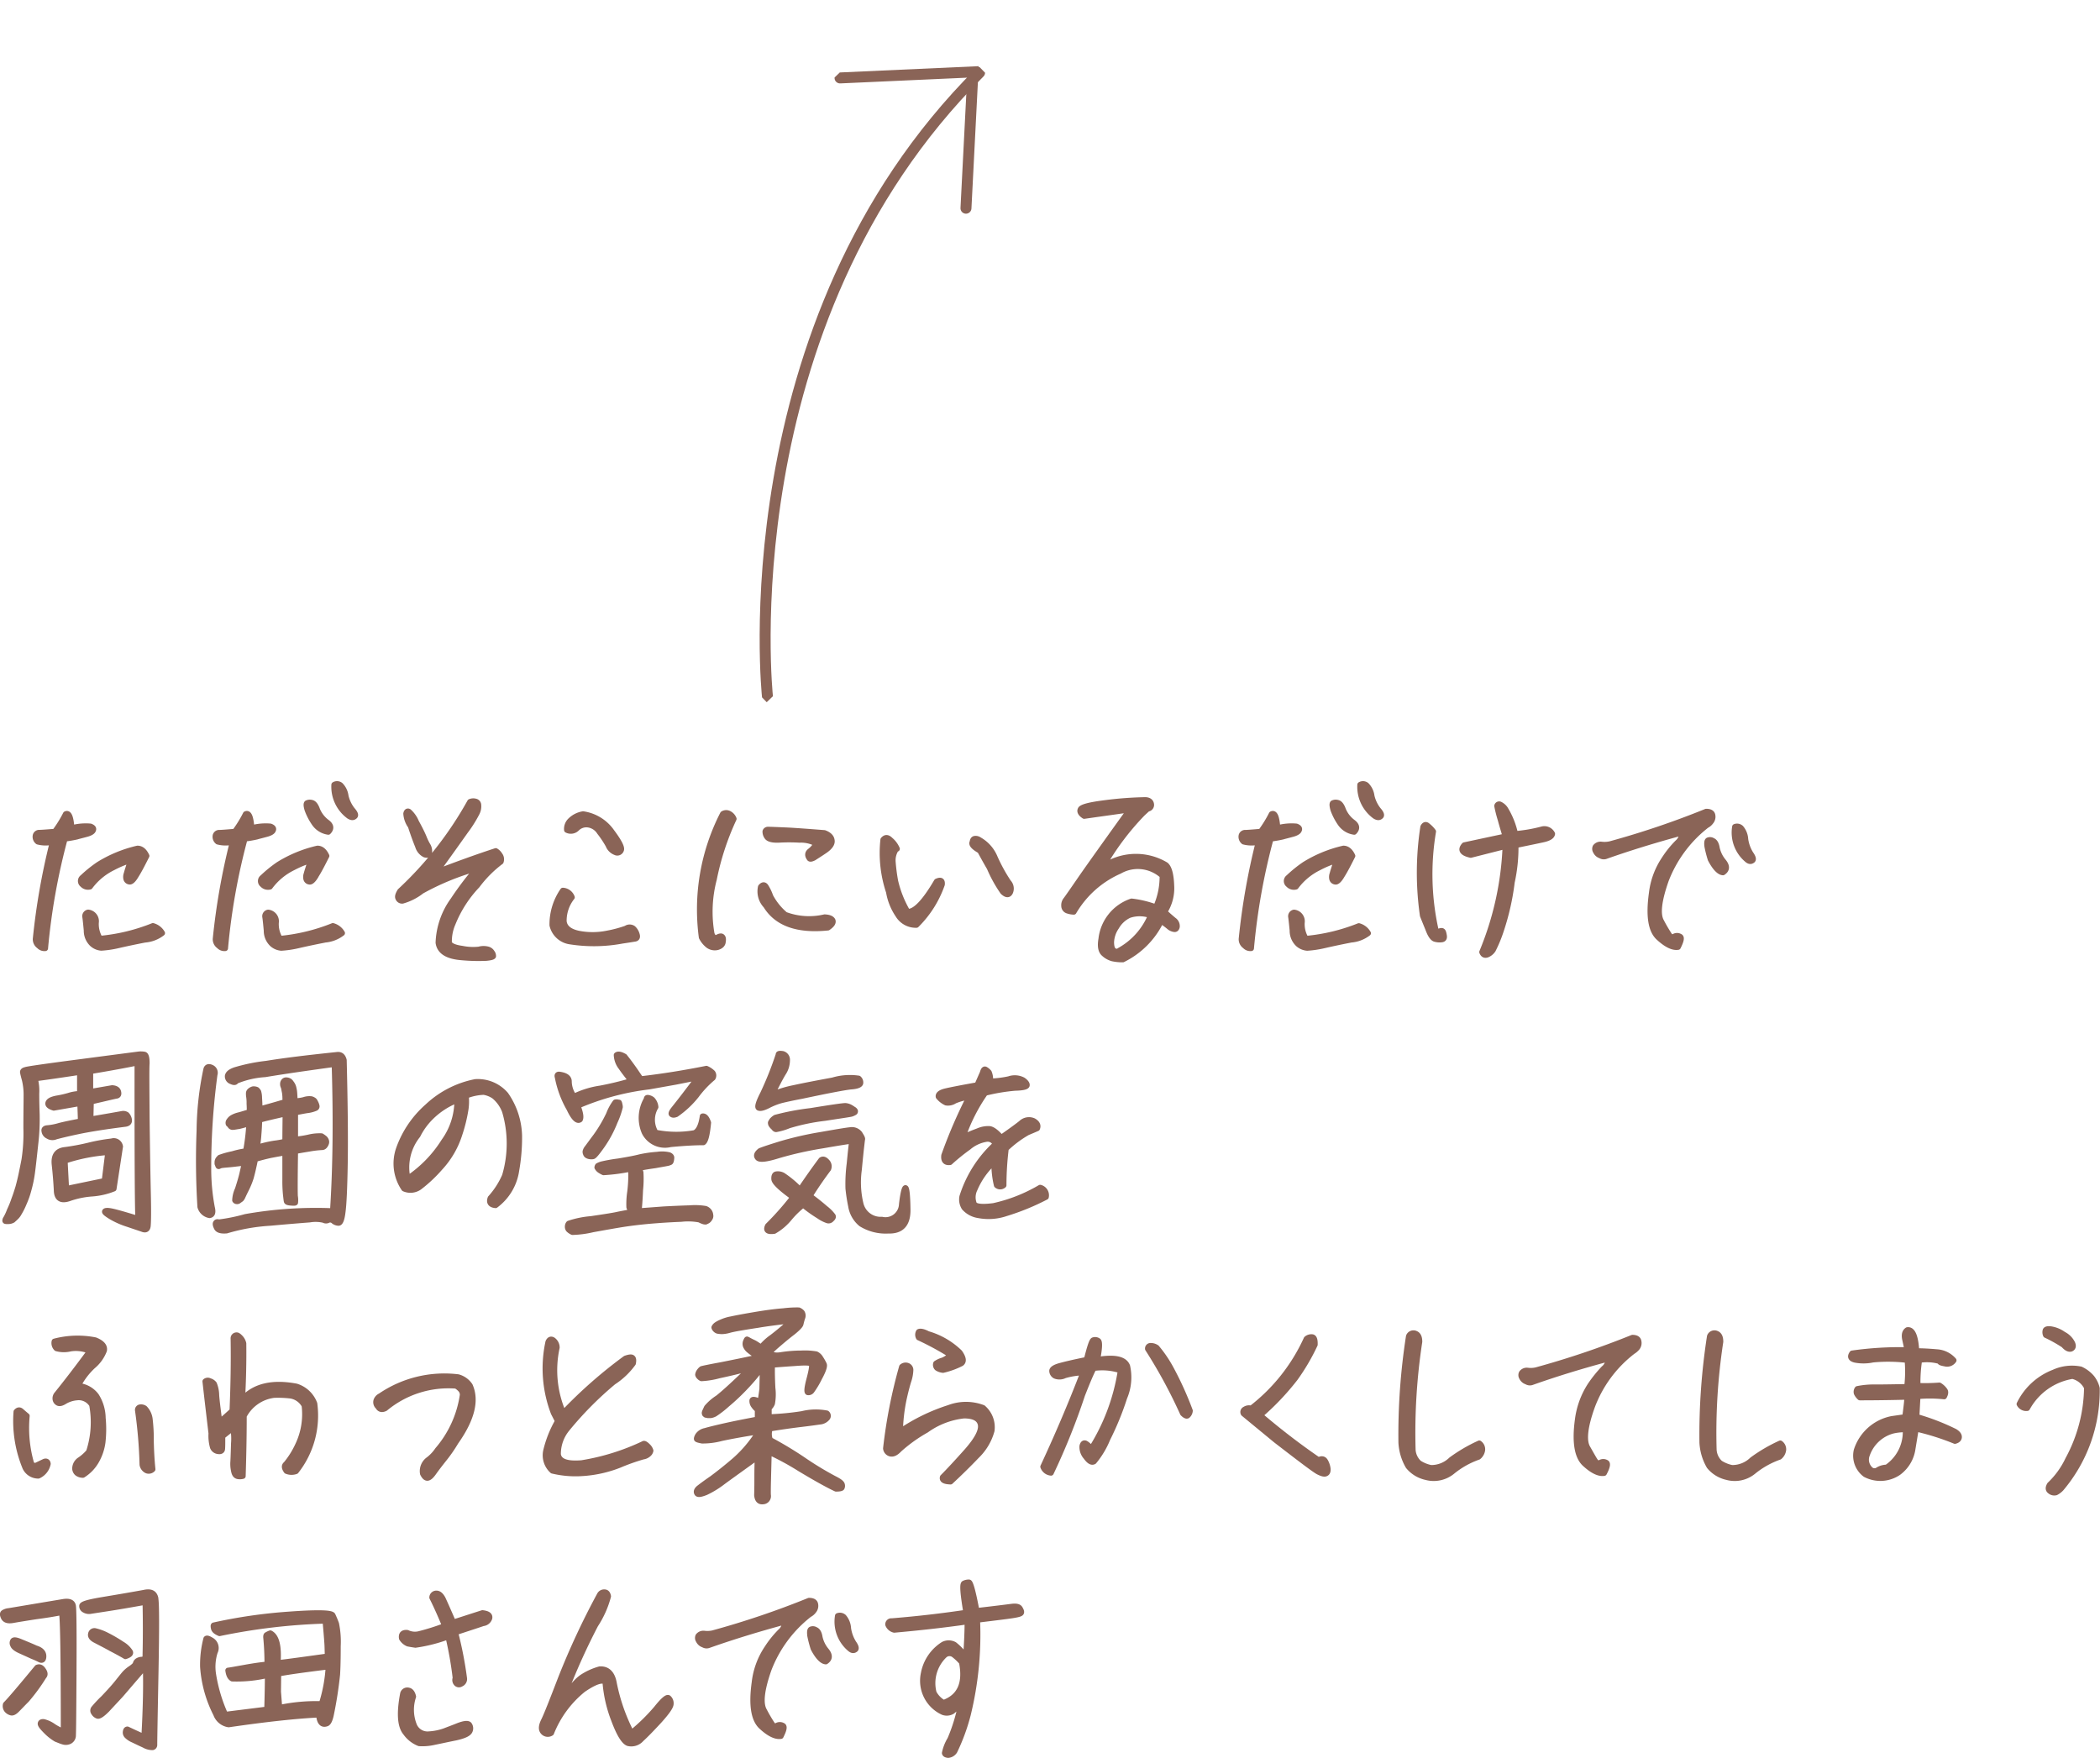 <svg xmlns="http://www.w3.org/2000/svg" xmlns:xlink="http://www.w3.org/1999/xlink" width="191.601" height="160.397" viewBox="0 0 191.601 160.397">
  <defs>
    <clipPath id="clip-path">
      <rect id="長方形_18776" data-name="長方形 18776" width="191.601" height="89.121" transform="translate(0 0)" fill="none"/>
    </clipPath>
    <clipPath id="clip-path-2">
      <rect id="長方形_667" data-name="長方形 667" width="36.682" height="54.243" fill="none"/>
    </clipPath>
  </defs>
  <g id="offshot_cap02" transform="translate(0 71.276)">
    <g id="グループ_35232" data-name="グループ 35232" clip-path="url(#clip-path)">
      <path id="パス_402930" data-name="パス 402930" d="M3.6,4.694c.19,0,.665-.038,1.4-.094A10.8,10.8,0,0,0,5.991,3c.3-.151.475.267.551,1.273a4.839,4.839,0,0,1,1.71-.152c.247.095.323.209.247.361-.057.152-.3.285-.7.38-.418.114-.665.171-.779.209a10.627,10.627,0,0,1-1.1.19,58.46,58.46,0,0,0-1.786,9.993.668.668,0,0,1-.569-.209.749.749,0,0,1-.323-.646A61.394,61.394,0,0,1,4.794,5.549,2.8,2.8,0,0,1,3.446,5.53a.574.574,0,0,1-.209-.57A.35.35,0,0,1,3.6,4.694m8.795,3.952c-.227.38-.436.57-.589.532a.346.346,0,0,1-.3-.266.812.812,0,0,1,.038-.475c.038-.171.171-.57.379-1.216a9.311,9.311,0,0,0-1.6.665A5.767,5.767,0,0,0,8.214,9.634a.682.682,0,0,1-.684-.19.409.409,0,0,1,0-.665A11.737,11.737,0,0,1,8.993,7.6a11.731,11.731,0,0,1,3.552-1.463c.342,0,.627.228.836.684-.418.836-.741,1.444-.988,1.824m.817,5.832c-.874.171-1.69.342-2.432.513a9.152,9.152,0,0,1-1.538.228,1.42,1.42,0,0,1-.836-.361,1.67,1.67,0,0,1-.513-1.235c-.057-.589-.095-1.007-.133-1.235a.353.353,0,0,1,.285-.418.817.817,0,0,1,.722.931,2.544,2.544,0,0,0,.361,1.463A17.2,17.2,0,0,0,13.951,13.2a1.409,1.409,0,0,1,.855.665,2.943,2.943,0,0,1-1.6.608" fill="#8a6457"/>
      <path id="パス_402931" data-name="パス 402931" d="M3.6,4.694c.19,0,.665-.038,1.4-.094A10.8,10.8,0,0,0,5.991,3c.3-.151.475.267.551,1.273a4.839,4.839,0,0,1,1.71-.152c.247.095.323.209.247.361-.057.152-.3.285-.7.38-.418.114-.665.171-.779.209a10.627,10.627,0,0,1-1.1.19,58.46,58.46,0,0,0-1.786,9.993.668.668,0,0,1-.569-.209.749.749,0,0,1-.323-.646A61.394,61.394,0,0,1,4.794,5.549,2.8,2.8,0,0,1,3.446,5.53a.574.574,0,0,1-.209-.57A.35.35,0,0,1,3.6,4.694Zm8.795,3.952c-.227.38-.436.57-.589.532a.346.346,0,0,1-.3-.266.812.812,0,0,1,.038-.475c.038-.171.171-.57.379-1.216a9.311,9.311,0,0,0-1.6.665A5.767,5.767,0,0,0,8.214,9.634a.682.682,0,0,1-.684-.19.409.409,0,0,1,0-.665A11.737,11.737,0,0,1,8.993,7.6a11.731,11.731,0,0,1,3.552-1.463c.342,0,.627.228.836.684C12.963,7.658,12.64,8.266,12.393,8.646Zm.817,5.832c-.874.171-1.69.342-2.432.513a9.152,9.152,0,0,1-1.538.228,1.42,1.42,0,0,1-.836-.361,1.67,1.67,0,0,1-.513-1.235c-.057-.589-.095-1.007-.133-1.235a.353.353,0,0,1,.285-.418.817.817,0,0,1,.722.931,2.544,2.544,0,0,0,.361,1.463A17.2,17.2,0,0,0,13.951,13.2a1.409,1.409,0,0,1,.855.665A2.943,2.943,0,0,1,13.21,14.478Z" fill="none" stroke="#8a6457" stroke-linecap="round" stroke-linejoin="round" stroke-width="0.5"/>
      <path id="パス_402932" data-name="パス 402932" d="M20.017,4.7c.19,0,.665-.039,1.407-.1A10.931,10.931,0,0,0,22.41,3c.305-.152.475.266.551,1.273a4.839,4.839,0,0,1,1.71-.152c.247.094.323.209.247.361-.057.151-.3.285-.7.379-.418.115-.665.171-.779.209a10,10,0,0,1-1.1.19,58.458,58.458,0,0,0-1.785,9.993.669.669,0,0,1-.57-.209.749.749,0,0,1-.323-.646A61.246,61.246,0,0,1,21.214,5.55a2.813,2.813,0,0,1-1.349-.02.575.575,0,0,1-.209-.569.35.35,0,0,1,.361-.266m8.8,3.951c-.227.38-.436.57-.589.532a.344.344,0,0,1-.3-.266.828.828,0,0,1,.038-.475c.038-.171.171-.57.38-1.216a9.278,9.278,0,0,0-1.6.665,5.767,5.767,0,0,0-2.109,1.748.68.68,0,0,1-.684-.19.409.409,0,0,1,0-.665A11.737,11.737,0,0,1,25.412,7.6a11.728,11.728,0,0,1,3.553-1.463c.341,0,.627.228.836.684-.418.836-.742,1.444-.989,1.824m.817,5.832c-.873.171-1.69.342-2.431.513a9.173,9.173,0,0,1-1.539.228,1.42,1.42,0,0,1-.836-.361,1.67,1.67,0,0,1-.513-1.235c-.057-.589-.095-1.007-.133-1.235a.353.353,0,0,1,.285-.418.818.818,0,0,1,.722.932,2.543,2.543,0,0,0,.361,1.462A17.2,17.2,0,0,0,30.37,13.2a1.409,1.409,0,0,1,.855.665,2.943,2.943,0,0,1-1.6.608M28,2a.612.612,0,0,1,.436-.038c.209.038.38.266.514.646a2.69,2.69,0,0,0,.892,1.14c.381.285.418.589.114.892A1.856,1.856,0,0,1,28.7,3.878a5.487,5.487,0,0,1-.665-1.273C27.939,2.282,27.92,2.073,28,2M31.073.363a1.72,1.72,0,0,1,.475.988,3.182,3.182,0,0,0,.608,1.273c.266.3.342.513.19.608-.133.114-.3.095-.513-.038A3.332,3.332,0,0,1,30.484.325a.515.515,0,0,1,.589.038" fill="#8a6457"/>
      <path id="パス_402933" data-name="パス 402933" d="M20.017,4.7c.19,0,.665-.039,1.407-.1A10.931,10.931,0,0,0,22.41,3c.305-.152.475.266.551,1.273a4.839,4.839,0,0,1,1.71-.152c.247.094.323.209.247.361-.057.151-.3.285-.7.379-.418.115-.665.171-.779.209a10,10,0,0,1-1.1.19,58.458,58.458,0,0,0-1.785,9.993.669.669,0,0,1-.57-.209.749.749,0,0,1-.323-.646A61.246,61.246,0,0,1,21.214,5.55a2.813,2.813,0,0,1-1.349-.02.575.575,0,0,1-.209-.569A.35.35,0,0,1,20.017,4.7Zm8.8,3.951c-.227.38-.436.57-.589.532a.344.344,0,0,1-.3-.266.828.828,0,0,1,.038-.475c.038-.171.171-.57.38-1.216a9.278,9.278,0,0,0-1.6.665,5.767,5.767,0,0,0-2.109,1.748.68.68,0,0,1-.684-.19.409.409,0,0,1,0-.665A11.737,11.737,0,0,1,25.412,7.6a11.728,11.728,0,0,1,3.553-1.463c.341,0,.627.228.836.684C29.383,7.658,29.059,8.266,28.812,8.646Zm.817,5.832c-.873.171-1.69.342-2.431.513a9.173,9.173,0,0,1-1.539.228,1.42,1.42,0,0,1-.836-.361,1.67,1.67,0,0,1-.513-1.235c-.057-.589-.095-1.007-.133-1.235a.353.353,0,0,1,.285-.418.818.818,0,0,1,.722.932,2.543,2.543,0,0,0,.361,1.462A17.2,17.2,0,0,0,30.37,13.2a1.409,1.409,0,0,1,.855.665A2.943,2.943,0,0,1,29.629,14.478ZM28,2a.612.612,0,0,1,.436-.038c.209.038.38.266.514.646a2.69,2.69,0,0,0,.892,1.14c.381.285.418.589.114.892A1.856,1.856,0,0,1,28.7,3.878a5.487,5.487,0,0,1-.665-1.273C27.939,2.282,27.92,2.073,28,2ZM31.073.363a1.72,1.72,0,0,1,.475.988,3.182,3.182,0,0,0,.608,1.273c.266.3.342.513.19.608-.133.114-.3.095-.513-.038A3.332,3.332,0,0,1,30.484.325.515.515,0,0,1,31.073.363Z" fill="none" stroke="#8a6457" stroke-linecap="round" stroke-linejoin="round" stroke-width="0.5"/>
      <path id="パス_402934" data-name="パス 402934" d="M45.6,6.727a.654.654,0,0,1,.1.627A10.679,10.679,0,0,0,43.544,9.52a10.929,10.929,0,0,0-2.223,3.457,4.063,4.063,0,0,0-.341,1.767c.075.247.474.437,1.177.532a5.05,5.05,0,0,0,1.539.076,1.559,1.559,0,0,1,.779-.019.629.629,0,0,1,.418.3.506.506,0,0,1,.114.342c-.038.076-.247.133-.646.171a16.5,16.5,0,0,1-2.242-.057c-1.291-.1-2.013-.532-2.127-1.349A7.038,7.038,0,0,1,41.34,10.85a29.079,29.079,0,0,1,2.185-2.888,23.183,23.183,0,0,0-5.053,2.071,5.069,5.069,0,0,1-1.748.892.388.388,0,0,1-.4-.246c-.076-.152,0-.361.171-.646a32.884,32.884,0,0,0,6.383-8.15.741.741,0,0,1,.494-.038.348.348,0,0,1,.285.342,1.328,1.328,0,0,1-.133.7,11.434,11.434,0,0,1-1.063,1.691c-.59.835-1.482,2.089-2.679,3.742,1.824-.7,3.647-1.368,5.452-1.957a1.067,1.067,0,0,1,.361.361M37.047,2.966c.038-.19.133-.266.266-.19a2.618,2.618,0,0,1,.665.95c.323.589.551,1.045.7,1.406a5.01,5.01,0,0,0,.38.778,1,1,0,0,1,.114.589c-.019.228-.171.285-.418.209a1.248,1.248,0,0,1-.627-.76c-.171-.418-.4-1.025-.665-1.842a2.2,2.2,0,0,1-.418-1.14" fill="#8a6457"/>
      <path id="パス_402935" data-name="パス 402935" d="M45.6,6.727a.654.654,0,0,1,.1.627A10.679,10.679,0,0,0,43.544,9.52a10.929,10.929,0,0,0-2.223,3.457,4.063,4.063,0,0,0-.341,1.767c.075.247.474.437,1.177.532a5.05,5.05,0,0,0,1.539.076,1.559,1.559,0,0,1,.779-.019.629.629,0,0,1,.418.3.506.506,0,0,1,.114.342c-.038.076-.247.133-.646.171a16.5,16.5,0,0,1-2.242-.057c-1.291-.1-2.013-.532-2.127-1.349A7.038,7.038,0,0,1,41.34,10.85a29.079,29.079,0,0,1,2.185-2.888,23.183,23.183,0,0,0-5.053,2.071,5.069,5.069,0,0,1-1.748.892.388.388,0,0,1-.4-.246c-.076-.152,0-.361.171-.646a32.884,32.884,0,0,0,6.383-8.15.741.741,0,0,1,.494-.038.348.348,0,0,1,.285.342,1.328,1.328,0,0,1-.133.7,11.434,11.434,0,0,1-1.063,1.691c-.59.835-1.482,2.089-2.679,3.742,1.824-.7,3.647-1.368,5.452-1.957A1.067,1.067,0,0,1,45.6,6.727ZM37.047,2.966c.038-.19.133-.266.266-.19a2.618,2.618,0,0,1,.665.95c.323.589.551,1.045.7,1.406a5.01,5.01,0,0,0,.38.778,1,1,0,0,1,.114.589c-.019.228-.171.285-.418.209a1.248,1.248,0,0,1-.627-.76c-.171-.418-.4-1.025-.665-1.842A2.2,2.2,0,0,1,37.047,2.966Z" fill="none" stroke="#8a6457" stroke-linecap="round" stroke-linejoin="round" stroke-width="0.5"/>
      <path id="パス_402936" data-name="パス 402936" d="M52.191,10.6a3.431,3.431,0,0,0-.741,2.185c.057.569.513.949,1.368,1.121a6.669,6.669,0,0,0,2.6-.019,10.98,10.98,0,0,0,1.709-.456.565.565,0,0,1,.646,0,1.2,1.2,0,0,1,.342.569c.076.248,0,.38-.247.4-.228.038-.608.1-1.1.171a14,14,0,0,1-4.712.076,1.952,1.952,0,0,1-1.672-1.5,5.438,5.438,0,0,1,.969-3.172.949.949,0,0,1,.836.627m-.228-6.934A2.151,2.151,0,0,1,53.2,3a3.873,3.873,0,0,1,2.621,1.615c.665.893.951,1.444.855,1.672a.372.372,0,0,1-.531.209,1.126,1.126,0,0,1-.646-.646,9.3,9.3,0,0,0-.8-1.2,1.465,1.465,0,0,0-1.121-.684,1.232,1.232,0,0,0-.95.361.783.783,0,0,1-.912.133,1.068,1.068,0,0,1,.247-.8" fill="#8a6457"/>
      <path id="パス_402937" data-name="パス 402937" d="M52.191,10.6a3.431,3.431,0,0,0-.741,2.185c.057.569.513.949,1.368,1.121a6.669,6.669,0,0,0,2.6-.019,10.98,10.98,0,0,0,1.709-.456.565.565,0,0,1,.646,0,1.2,1.2,0,0,1,.342.569c.076.248,0,.38-.247.4-.228.038-.608.1-1.1.171a14,14,0,0,1-4.712.076,1.952,1.952,0,0,1-1.672-1.5,5.438,5.438,0,0,1,.969-3.172A.949.949,0,0,1,52.191,10.6Zm-.228-6.934A2.151,2.151,0,0,1,53.2,3a3.873,3.873,0,0,1,2.621,1.615c.665.893.951,1.444.855,1.672a.372.372,0,0,1-.531.209,1.126,1.126,0,0,1-.646-.646,9.3,9.3,0,0,0-.8-1.2,1.465,1.465,0,0,0-1.121-.684,1.232,1.232,0,0,0-.95.361.783.783,0,0,1-.912.133A1.068,1.068,0,0,1,51.963,3.668Z" fill="none" stroke="#8a6457" stroke-linecap="round" stroke-linejoin="round" stroke-width="0.5"/>
      <path id="パス_402938" data-name="パス 402938" d="M64.637,15.009a2.169,2.169,0,0,1-.627-.759A19.116,19.116,0,0,1,65.947,2.984a.567.567,0,0,1,.552-.038.907.907,0,0,1,.456.494A24.3,24.3,0,0,0,65.15,8.949a11.665,11.665,0,0,0-.209,4.977c.114.324.285.437.513.324.209-.115.361-.133.437-.058.094.077.114.228.075.456-.019.248-.189.418-.512.513a1.025,1.025,0,0,1-.817-.152m11.341-2.3c.076.209-.076.418-.437.666-2.773.285-4.654-.38-5.661-2.014a1.894,1.894,0,0,1-.475-1.71q.256-.314.456-.057a4.1,4.1,0,0,1,.437.912,5.629,5.629,0,0,0,1.349,1.672,6.218,6.218,0,0,0,3.59.228c.4.019.646.114.741.3M75.9,5.4c.057.3-.171.626-.646.95s-.816.531-.988.646c-.19.094-.323.133-.4.075-.209-.265-.209-.512.038-.7a2.09,2.09,0,0,0,.57-.665,2.934,2.934,0,0,0-1.519-.342,16.122,16.122,0,0,0-1.919,0c-.57.019-.931-.076-1.064-.285a.809.809,0,0,1-.152-.494.263.263,0,0,1,.285-.171q.256,0,1.539.057c.874.038,2.07.133,3.571.247.4.152.646.38.684.684" fill="#8a6457"/>
      <path id="パス_402939" data-name="パス 402939" d="M64.637,15.009a2.169,2.169,0,0,1-.627-.759A19.116,19.116,0,0,1,65.947,2.984a.567.567,0,0,1,.552-.038.907.907,0,0,1,.456.494A24.3,24.3,0,0,0,65.15,8.949a11.665,11.665,0,0,0-.209,4.977c.114.324.285.437.513.324.209-.115.361-.133.437-.058.094.077.114.228.075.456-.019.248-.189.418-.512.513A1.025,1.025,0,0,1,64.637,15.009Zm11.341-2.3c.076.209-.076.418-.437.666-2.773.285-4.654-.38-5.661-2.014a1.894,1.894,0,0,1-.475-1.71q.256-.314.456-.057a4.1,4.1,0,0,1,.437.912,5.629,5.629,0,0,0,1.349,1.672,6.218,6.218,0,0,0,3.59.228C75.636,12.426,75.883,12.521,75.978,12.71ZM75.9,5.4c.057.3-.171.626-.646.95s-.816.531-.988.646c-.19.094-.323.133-.4.075-.209-.265-.209-.512.038-.7a2.09,2.09,0,0,0,.57-.665,2.934,2.934,0,0,0-1.519-.342,16.122,16.122,0,0,0-1.919,0c-.57.019-.931-.076-1.064-.285a.809.809,0,0,1-.152-.494.263.263,0,0,1,.285-.171q.256,0,1.539.057c.874.038,2.07.133,3.571.247C75.617,4.865,75.864,5.093,75.9,5.4Z" fill="none" stroke="#8a6457" stroke-linecap="round" stroke-linejoin="round" stroke-width="0.5"/>
      <path id="パス_402940" data-name="パス 402940" d="M81.733,6.252a1.86,1.86,0,0,0-.266,1.1,16.567,16.567,0,0,0,.228,1.767A10,10,0,0,0,82.8,11.9c.664.056,1.557-.874,2.659-2.755.38-.171.532-.076.494.285a9.7,9.7,0,0,1-2.336,3.7,1.893,1.893,0,0,1-1.691-.931,5.307,5.307,0,0,1-.836-2.089,11.221,11.221,0,0,1-.513-4.768c.209-.248.418-.229.665.019a2.17,2.17,0,0,1,.607.816ZM92.01,9.216a.847.847,0,0,1,.171.912c-.133.285-.361.285-.684-.019a12.169,12.169,0,0,1-1.216-2.2c-.4-.684-.684-1.216-.874-1.558-.569-.323-.816-.589-.684-.8.019-.17.077-.266.19-.3a.574.574,0,0,1,.437.1,3.285,3.285,0,0,1,1.425,1.614A15.181,15.181,0,0,0,92.01,9.216" fill="#8a6457"/>
      <path id="パス_402941" data-name="パス 402941" d="M81.733,6.252a1.86,1.86,0,0,0-.266,1.1,16.567,16.567,0,0,0,.228,1.767A10,10,0,0,0,82.8,11.9c.664.056,1.557-.874,2.659-2.755.38-.171.532-.076.494.285a9.7,9.7,0,0,1-2.336,3.7,1.893,1.893,0,0,1-1.691-.931,5.307,5.307,0,0,1-.836-2.089,11.221,11.221,0,0,1-.513-4.768c.209-.248.418-.229.665.019a2.17,2.17,0,0,1,.607.816ZM92.01,9.216a.847.847,0,0,1,.171.912c-.133.285-.361.285-.684-.019a12.169,12.169,0,0,1-1.216-2.2c-.4-.684-.684-1.216-.874-1.558-.569-.323-.816-.589-.684-.8.019-.17.077-.266.19-.3a.574.574,0,0,1,.437.1,3.285,3.285,0,0,1,1.425,1.614A15.181,15.181,0,0,0,92.01,9.216Z" fill="none" stroke="#8a6457" stroke-linecap="round" stroke-linejoin="round" stroke-width="0.5"/>
      <path id="パス_402942" data-name="パス 402942" d="M105.461,11.495a6.809,6.809,0,0,0,.589-2.868,3.346,3.346,0,0,0-3.9-.418,9.072,9.072,0,0,0-4.179,3.723,1.975,1.975,0,0,1-.551-.1.467.467,0,0,1-.342-.437.784.784,0,0,1,.171-.57c.133-.171.608-.855,1.444-2.071q1.254-1.794,4.388-6.155c-1.044.152-2.432.342-4.16.589-.323-.209-.437-.418-.342-.608q.114-.314,2.051-.57a32.96,32.96,0,0,1,3.895-.3c.3.019.475.151.513.379a.359.359,0,0,1-.323.437l-.437.4a23.845,23.845,0,0,0-3.685,4.92,5.316,5.316,0,0,1,5.775-.209q.456.371.513,1.881a3.975,3.975,0,0,1-.627,2.413c.3.285.589.532.836.741a.66.66,0,0,1,.3.608q-.057.285-.286.228a.926.926,0,0,1-.436-.209c-.133-.114-.361-.285-.722-.551a7.589,7.589,0,0,1-3.5,3.533,4.321,4.321,0,0,1-.95-.095,1.912,1.912,0,0,1-.778-.437c-.286-.246-.361-.7-.247-1.349a4.107,4.107,0,0,1,2.773-3.438,9.425,9.425,0,0,1,2.2.532m-.475.76a2.972,2.972,0,0,0-1.957-.019A2.593,2.593,0,0,0,101.87,13.3a2.64,2.64,0,0,0-.474,1.387c0,.437.094.683.247.778a.4.4,0,0,0,.493-.019,6.476,6.476,0,0,0,2.85-3.191" fill="#8a6457"/>
      <path id="パス_402943" data-name="パス 402943" d="M105.461,11.495a6.809,6.809,0,0,0,.589-2.868,3.346,3.346,0,0,0-3.9-.418,9.072,9.072,0,0,0-4.179,3.723,1.975,1.975,0,0,1-.551-.1.467.467,0,0,1-.342-.437.784.784,0,0,1,.171-.57c.133-.171.608-.855,1.444-2.071q1.254-1.794,4.388-6.155c-1.044.152-2.432.342-4.16.589-.323-.209-.437-.418-.342-.608q.114-.314,2.051-.57a32.96,32.96,0,0,1,3.895-.3c.3.019.475.151.513.379a.359.359,0,0,1-.323.437l-.437.4a23.845,23.845,0,0,0-3.685,4.92,5.316,5.316,0,0,1,5.775-.209q.456.371.513,1.881a3.975,3.975,0,0,1-.627,2.413c.3.285.589.532.836.741a.66.66,0,0,1,.3.608q-.057.285-.286.228a.926.926,0,0,1-.436-.209c-.133-.114-.361-.285-.722-.551a7.589,7.589,0,0,1-3.5,3.533,4.321,4.321,0,0,1-.95-.095,1.912,1.912,0,0,1-.778-.437c-.286-.246-.361-.7-.247-1.349a4.107,4.107,0,0,1,2.773-3.438A9.425,9.425,0,0,1,105.461,11.495Zm-.475.76a2.972,2.972,0,0,0-1.957-.019A2.593,2.593,0,0,0,101.87,13.3a2.64,2.64,0,0,0-.474,1.387c0,.437.094.683.247.778a.4.4,0,0,0,.493-.019A6.476,6.476,0,0,0,104.986,12.255Z" fill="none" stroke="#8a6457" stroke-linecap="round" stroke-linejoin="round" stroke-width="0.5"/>
      <path id="パス_402944" data-name="パス 402944" d="M113.623,4.7c.19,0,.665-.039,1.406-.1a10.865,10.865,0,0,0,.987-1.6c.305-.152.475.266.551,1.273a4.839,4.839,0,0,1,1.71-.152c.247.094.323.209.247.361-.057.151-.3.285-.7.379-.418.115-.665.171-.779.209a10,10,0,0,1-1.1.19,58.457,58.457,0,0,0-1.785,9.993.669.669,0,0,1-.57-.209.749.749,0,0,1-.323-.646A61.247,61.247,0,0,1,114.82,5.55a2.813,2.813,0,0,1-1.349-.02.575.575,0,0,1-.209-.569.35.35,0,0,1,.361-.266m8.795,3.951c-.227.38-.436.57-.589.532a.344.344,0,0,1-.3-.266.828.828,0,0,1,.038-.475c.038-.171.171-.57.38-1.216a9.278,9.278,0,0,0-1.6.665,5.767,5.767,0,0,0-2.109,1.748.68.68,0,0,1-.684-.19.409.409,0,0,1,0-.665A11.737,11.737,0,0,1,119.018,7.6a11.728,11.728,0,0,1,3.553-1.463c.341,0,.627.228.836.684-.418.836-.742,1.444-.989,1.824m.817,5.832c-.873.171-1.69.342-2.431.513a9.173,9.173,0,0,1-1.539.228,1.42,1.42,0,0,1-.836-.361,1.67,1.67,0,0,1-.513-1.235c-.057-.589-.1-1.007-.133-1.235a.353.353,0,0,1,.285-.418.818.818,0,0,1,.722.932,2.543,2.543,0,0,0,.361,1.462,17.2,17.2,0,0,0,4.825-1.159,1.408,1.408,0,0,1,.855.665,2.943,2.943,0,0,1-1.6.608M121.6,2a.612.612,0,0,1,.436-.038c.209.038.38.266.514.646a2.689,2.689,0,0,0,.892,1.14c.381.285.418.589.114.892a1.856,1.856,0,0,1-1.254-.759,5.486,5.486,0,0,1-.665-1.273c-.094-.323-.113-.532-.037-.608M124.679.363a1.72,1.72,0,0,1,.475.988,3.182,3.182,0,0,0,.608,1.273c.266.3.342.513.19.608-.133.114-.3.095-.513-.038A3.332,3.332,0,0,1,124.09.325a.515.515,0,0,1,.589.038" fill="#8a6457"/>
      <path id="パス_402945" data-name="パス 402945" d="M113.623,4.7c.19,0,.665-.039,1.406-.1a10.865,10.865,0,0,0,.987-1.6c.305-.152.475.266.551,1.273a4.839,4.839,0,0,1,1.71-.152c.247.094.323.209.247.361-.057.151-.3.285-.7.379-.418.115-.665.171-.779.209a10,10,0,0,1-1.1.19,58.457,58.457,0,0,0-1.785,9.993.669.669,0,0,1-.57-.209.749.749,0,0,1-.323-.646A61.247,61.247,0,0,1,114.82,5.55a2.813,2.813,0,0,1-1.349-.02.575.575,0,0,1-.209-.569A.35.35,0,0,1,113.623,4.7Zm8.795,3.951c-.227.38-.436.57-.589.532a.344.344,0,0,1-.3-.266.828.828,0,0,1,.038-.475c.038-.171.171-.57.38-1.216a9.278,9.278,0,0,0-1.6.665,5.767,5.767,0,0,0-2.109,1.748.68.68,0,0,1-.684-.19.409.409,0,0,1,0-.665A11.737,11.737,0,0,1,119.018,7.6a11.728,11.728,0,0,1,3.553-1.463c.341,0,.627.228.836.684C122.989,7.658,122.665,8.266,122.418,8.646Zm.817,5.832c-.873.171-1.69.342-2.431.513a9.173,9.173,0,0,1-1.539.228,1.42,1.42,0,0,1-.836-.361,1.67,1.67,0,0,1-.513-1.235c-.057-.589-.1-1.007-.133-1.235a.353.353,0,0,1,.285-.418.818.818,0,0,1,.722.932,2.543,2.543,0,0,0,.361,1.462,17.2,17.2,0,0,0,4.825-1.159,1.408,1.408,0,0,1,.855.665A2.943,2.943,0,0,1,123.235,14.478ZM121.6,2a.612.612,0,0,1,.436-.038c.209.038.38.266.514.646a2.689,2.689,0,0,0,.892,1.14c.381.285.418.589.114.892a1.856,1.856,0,0,1-1.254-.759,5.486,5.486,0,0,1-.665-1.273C121.545,2.282,121.526,2.073,121.6,2ZM124.679.363a1.72,1.72,0,0,1,.475.988,3.182,3.182,0,0,0,.608,1.273c.266.3.342.513.19.608-.133.114-.3.095-.513-.038A3.332,3.332,0,0,1,124.09.325.515.515,0,0,1,124.679.363Z" fill="none" stroke="#8a6457" stroke-linecap="round" stroke-linejoin="round" stroke-width="0.5"/>
      <path id="パス_402946" data-name="パス 402946" d="M129.839,4.181c.115-.228.267-.266.437-.1a2.525,2.525,0,0,1,.495.513,23.406,23.406,0,0,0,.284,9.214c.305-.152.494-.19.552-.133.075.037.113.19.151.418s-.038.342-.228.361a1.489,1.489,0,0,1-.569-.038c-.209-.038-.418-.3-.608-.779s-.38-.931-.551-1.368a27.363,27.363,0,0,1,.037-8.093m11,1.14c-.513.114-1.349.285-2.545.532a14.834,14.834,0,0,1-.343,3.363,22.619,22.619,0,0,1-.987,4.388,12.377,12.377,0,0,1-.741,1.8,1.184,1.184,0,0,1-.532.437c-.228.077-.38,0-.475-.247a28,28,0,0,0,2.127-9.65l-3.153.8c-.779-.171-.988-.475-.589-.912l3.742-.8c-.171-.57-.322-1.064-.436-1.5a11.375,11.375,0,0,1-.323-1.273.2.2,0,0,1,.3-.132,1.209,1.209,0,0,1,.455.4,7.319,7.319,0,0,1,.913,2.279,13.858,13.858,0,0,0,2.431-.418.814.814,0,0,1,.95.418q-.057.342-.8.513" fill="#8a6457"/>
      <path id="パス_402947" data-name="パス 402947" d="M129.839,4.181c.115-.228.267-.266.437-.1a2.525,2.525,0,0,1,.495.513,23.406,23.406,0,0,0,.284,9.214c.305-.152.494-.19.552-.133.075.037.113.19.151.418s-.038.342-.228.361a1.489,1.489,0,0,1-.569-.038c-.209-.038-.418-.3-.608-.779s-.38-.931-.551-1.368A27.363,27.363,0,0,1,129.839,4.181Zm11,1.14c-.513.114-1.349.285-2.545.532a14.834,14.834,0,0,1-.343,3.363,22.619,22.619,0,0,1-.987,4.388,12.377,12.377,0,0,1-.741,1.8,1.184,1.184,0,0,1-.532.437c-.228.077-.38,0-.475-.247a28,28,0,0,0,2.127-9.65l-3.153.8c-.779-.171-.988-.475-.589-.912l3.742-.8c-.171-.57-.322-1.064-.436-1.5a11.375,11.375,0,0,1-.323-1.273.2.2,0,0,1,.3-.132,1.209,1.209,0,0,1,.455.4,7.319,7.319,0,0,1,.913,2.279,13.858,13.858,0,0,0,2.431-.418.814.814,0,0,1,.95.418Q141.58,5.15,140.839,5.321Z" fill="none" stroke="#8a6457" stroke-linecap="round" stroke-linejoin="round" stroke-width="0.5"/>
      <path id="パス_402948" data-name="パス 402948" d="M146.033,6.8a.732.732,0,0,1-.437-.38.422.422,0,0,1-.038-.418.6.6,0,0,1,.551-.228,2.335,2.335,0,0,0,.8-.038,77.66,77.66,0,0,0,8.757-2.964c.361,0,.551.114.589.342a.7.7,0,0,1-.152.589,1.131,1.131,0,0,1-.4.342,11.6,11.6,0,0,0-3.7,5c-.646,1.842-.8,3.1-.418,3.761a13.622,13.622,0,0,0,.722,1.235.318.318,0,0,0,.437.133.532.532,0,0,1,.532,0c.19.076.114.4-.171.968-.456.076-1.045-.19-1.767-.854-.722-.646-.931-1.995-.646-4.047a7.025,7.025,0,0,1,1.14-3.115,9.14,9.14,0,0,1,1.235-1.539,1.08,1.08,0,0,0,.379-.874c-2.393.646-4.692,1.349-6.9,2.127a.552.552,0,0,1-.512-.037m9.726-.855c-.038-.3-.019-.494.077-.551a.459.459,0,0,1,.436.038c.19.076.323.3.38.665a2.833,2.833,0,0,0,.589,1.216c.361.437.342.778-.038,1.025-.342-.019-.741-.437-1.14-1.2a10.253,10.253,0,0,1-.3-1.2m3.078-1.691a1.746,1.746,0,0,1,.418,1.045,3.4,3.4,0,0,0,.494,1.349c.228.323.266.532.114.607-.152.1-.3.058-.475-.094a3.241,3.241,0,0,1-1.1-3,.53.53,0,0,1,.551.095" fill="#8a6457"/>
      <path id="パス_402949" data-name="パス 402949" d="M146.033,6.8a.732.732,0,0,1-.437-.38.422.422,0,0,1-.038-.418.6.6,0,0,1,.551-.228,2.335,2.335,0,0,0,.8-.038,77.66,77.66,0,0,0,8.757-2.964c.361,0,.551.114.589.342a.7.7,0,0,1-.152.589,1.131,1.131,0,0,1-.4.342,11.6,11.6,0,0,0-3.7,5c-.646,1.842-.8,3.1-.418,3.761a13.622,13.622,0,0,0,.722,1.235.318.318,0,0,0,.437.133.532.532,0,0,1,.532,0c.19.076.114.4-.171.968-.456.076-1.045-.19-1.767-.854-.722-.646-.931-1.995-.646-4.047a7.025,7.025,0,0,1,1.14-3.115,9.14,9.14,0,0,1,1.235-1.539,1.08,1.08,0,0,0,.379-.874c-2.393.646-4.692,1.349-6.9,2.127A.552.552,0,0,1,146.033,6.8Zm9.726-.855c-.038-.3-.019-.494.077-.551a.459.459,0,0,1,.436.038c.19.076.323.3.38.665a2.833,2.833,0,0,0,.589,1.216c.361.437.342.778-.038,1.025-.342-.019-.741-.437-1.14-1.2A10.253,10.253,0,0,1,155.759,5.948Zm3.078-1.691a1.746,1.746,0,0,1,.418,1.045,3.4,3.4,0,0,0,.494,1.349c.228.323.266.532.114.607-.152.1-.3.058-.475-.094a3.241,3.241,0,0,1-1.1-3A.53.53,0,0,1,158.837,4.257Z" fill="none" stroke="#8a6457" stroke-linecap="round" stroke-linejoin="round" stroke-width="0.5"/>
      <path id="パス_402950" data-name="パス 402950" d="M7.473,25.6c3.324-.437,5.072-.665,5.224-.684a1.873,1.873,0,0,1,.456.019c.171.019.247.285.247.817-.038.436-.019,2.127,0,5.072q.057,4.446.114,6.9c.038,1.634.019,2.584-.019,2.887-.038.286-.209.38-.494.267-.285-.1-.741-.248-1.349-.457a7.4,7.4,0,0,1-1.539-.683c-.4-.247-.588-.4-.551-.475s.209-.1.551-.038c.323.057,1.159.285,2.489.7q-.086-1.4-.076-14.229c-1.007.209-2.432.475-4.274.779v1.861l1.975-.342q.484.029.57.342c.057.209.019.342-.152.38-.152.019-.93.209-2.336.532l-.038,1.6c1.69-.285,2.64-.456,2.849-.494a.566.566,0,0,1,.437.076.844.844,0,0,1,.228.456c.038.228-.076.361-.361.4q-2.707.342-4.331.684c-1.083.228-1.748.4-2.014.475a.752.752,0,0,1-.7-.057.583.583,0,0,1-.342-.456q-.057-.256.285-.285A5.315,5.315,0,0,0,5.44,31.43c.532-.133,1.178-.266,1.919-.4-.019-.646-.038-1.2-.057-1.634l-2.394.418c-.38-.114-.57-.266-.513-.456s.3-.323.779-.418a9.139,9.139,0,0,0,1.1-.247,3.606,3.606,0,0,1,1.007-.171V26.548c-1.957.3-3.325.493-4.085.589A4.358,4.358,0,0,1,3.331,28.5c0,.741.019,1.387.038,1.938a19.74,19.74,0,0,1-.133,2.7c-.133,1.234-.228,2.109-.3,2.621a11.051,11.051,0,0,1-.3,1.463,7.811,7.811,0,0,1-.456,1.311,6.06,6.06,0,0,1-.437.874,1.517,1.517,0,0,1-.323.418c-.1.1-.19.171-.247.228a.919.919,0,0,1-.247.094,1.438,1.438,0,0,1-.285.019.526.526,0,0,1-.152-.019.055.055,0,0,1-.019-.075A.306.306,0,0,1,.539,39.9a4.981,4.981,0,0,0,.342-.741A9.1,9.1,0,0,0,1.3,38.117c.115-.3.229-.646.361-1.083.115-.418.209-.817.285-1.178.077-.379.171-.816.267-1.33a15.759,15.759,0,0,0,.17-2.868c0-1.406.02-2.394.02-2.964a5.879,5.879,0,0,0-.152-1.425c-.1-.36-.153-.588-.172-.7s.076-.191.247-.228c.1-.057,1.805-.3,5.149-.741m3.5,7.732-.589,3.856a6.545,6.545,0,0,1-1.956.456,8.005,8.005,0,0,0-2.128.437q-1.112.371-1.14-.741c-.038-.741-.1-1.52-.19-2.337q-.143-1.254.969-1.367a20.344,20.344,0,0,0,2.147-.4,16.348,16.348,0,0,1,2.108-.381.592.592,0,0,1,.779.476m-4.92,3.856,3.477-.722.322-2.6a16.034,16.034,0,0,0-3.932.779Z" fill="#8a6457"/>
      <path id="パス_402951" data-name="パス 402951" d="M7.473,25.6c3.324-.437,5.072-.665,5.224-.684a1.873,1.873,0,0,1,.456.019c.171.019.247.285.247.817-.038.436-.019,2.127,0,5.072q.057,4.446.114,6.9c.038,1.634.019,2.584-.019,2.887-.038.286-.209.38-.494.267-.285-.1-.741-.248-1.349-.457a7.4,7.4,0,0,1-1.539-.683c-.4-.247-.588-.4-.551-.475s.209-.1.551-.038c.323.057,1.159.285,2.489.7q-.086-1.4-.076-14.229c-1.007.209-2.432.475-4.274.779v1.861l1.975-.342q.484.029.57.342c.057.209.019.342-.152.38-.152.019-.93.209-2.336.532l-.038,1.6c1.69-.285,2.64-.456,2.849-.494a.566.566,0,0,1,.437.076.844.844,0,0,1,.228.456c.038.228-.076.361-.361.4q-2.707.342-4.331.684c-1.083.228-1.748.4-2.014.475a.752.752,0,0,1-.7-.057.583.583,0,0,1-.342-.456q-.057-.256.285-.285A5.315,5.315,0,0,0,5.44,31.43c.532-.133,1.178-.266,1.919-.4-.019-.646-.038-1.2-.057-1.634l-2.394.418c-.38-.114-.57-.266-.513-.456s.3-.323.779-.418a9.139,9.139,0,0,0,1.1-.247,3.606,3.606,0,0,1,1.007-.171V26.548c-1.957.3-3.325.493-4.085.589A4.358,4.358,0,0,1,3.331,28.5c0,.741.019,1.387.038,1.938a19.74,19.74,0,0,1-.133,2.7c-.133,1.234-.228,2.109-.3,2.621a11.051,11.051,0,0,1-.3,1.463,7.811,7.811,0,0,1-.456,1.311,6.06,6.06,0,0,1-.437.874,1.517,1.517,0,0,1-.323.418c-.1.1-.19.171-.247.228a.919.919,0,0,1-.247.094,1.438,1.438,0,0,1-.285.019.526.526,0,0,1-.152-.019.055.055,0,0,1-.019-.075A.306.306,0,0,1,.539,39.9a4.981,4.981,0,0,0,.342-.741A9.1,9.1,0,0,0,1.3,38.117c.115-.3.229-.646.361-1.083.115-.418.209-.817.285-1.178.077-.379.171-.816.267-1.33a15.759,15.759,0,0,0,.17-2.868c0-1.406.02-2.394.02-2.964a5.879,5.879,0,0,0-.152-1.425c-.1-.36-.153-.588-.172-.7s.076-.191.247-.228C2.42,26.282,4.129,26.035,7.473,25.6Zm3.5,7.732-.589,3.856a6.545,6.545,0,0,1-1.956.456,8.005,8.005,0,0,0-2.128.437q-1.112.371-1.14-.741c-.038-.741-.1-1.52-.19-2.337q-.143-1.254.969-1.367a20.344,20.344,0,0,0,2.147-.4,16.348,16.348,0,0,1,2.108-.381A.592.592,0,0,1,10.968,33.33Zm-4.92,3.856,3.477-.722.322-2.6a16.034,16.034,0,0,0-3.932.779Z" fill="none" stroke="#8a6457" stroke-linecap="round" stroke-linejoin="round" stroke-width="0.5"/>
      <path id="パス_402952" data-name="パス 402952" d="M18.262,38.839a68.6,68.6,0,0,1-.076-6.953,27.878,27.878,0,0,1,.627-5.623c.076-.209.247-.248.494-.133a.523.523,0,0,1,.285.645,63.417,63.417,0,0,0-.57,8.72,19.026,19.026,0,0,0,.323,3.382c.114.456.057.7-.228.741a1.083,1.083,0,0,1-.855-.779m1.5,1.9c-.114-.228-.133-.381-.057-.456.057-.077.152-.077.266-.039A16.458,16.458,0,0,0,22.4,39.75a36.845,36.845,0,0,1,7.959-.531c.266-4.066.3-8.53.152-13.393-2.507.342-4.616.646-6.326.931a8.28,8.28,0,0,0-2.64.608c-.058.132-.19.151-.437.037a.488.488,0,0,1-.342-.493c.037-.229.246-.4.664-.551a16.189,16.189,0,0,1,2.888-.59c1.5-.246,3.628-.512,6.4-.8.361-.057.57.114.665.494.095,3.875.133,6.99.095,9.365s-.114,3.876-.209,4.521c-.076.627-.209.97-.38.97a.753.753,0,0,1-.456-.172.457.457,0,0,0-.475-.094.41.41,0,0,1-.418,0,3.28,3.28,0,0,0-1.291-.039c-.742.058-1.938.152-3.61.305a17.491,17.491,0,0,0-3.97.7q-.769.057-.912-.284m7.01-12.824a3.087,3.087,0,0,1,.076.361q.027.171.057.912a3.625,3.625,0,0,0,.835-.114A1.506,1.506,0,0,1,28.387,29a.626.626,0,0,1,.228.1c.076.038.114.114.171.228a1.141,1.141,0,0,1,.114.3.177.177,0,0,1-.095.209,2.791,2.791,0,0,1-.816.209c-.457.076-.8.152-1.045.19v2.45a9.042,9.042,0,0,0,1.234-.19,4.152,4.152,0,0,1,1.159-.113,2.584,2.584,0,0,1,.247.171.513.513,0,0,1,.171.228.365.365,0,0,1,0,.284.7.7,0,0,1-.133.228.328.328,0,0,1-.209.115,9.13,9.13,0,0,0-1.158.132c-.7.115-1.14.19-1.311.228-.038,2.375-.038,3.762-.019,4.1a2.05,2.05,0,0,1,.019.589c-.019.038-.152.038-.4.019s-.38-.057-.4-.152c-.019-.076-.038-.266-.076-.589a12.185,12.185,0,0,1-.057-1.33V33.9c-.38.057-.8.134-1.292.228-.475.1-.95.228-1.425.361q-.228,1.112-.4,1.71a7.391,7.391,0,0,1-.456,1.1c-.171.342-.265.551-.3.627a.785.785,0,0,1-.133.209c-.076.057-.133.095-.19.133a.243.243,0,0,1-.19.076.211.211,0,0,1-.19-.1,2.648,2.648,0,0,1,.247-1.007q.285-.884.4-1.368c.077-.342.152-.665.228-1.026-.132,0-.456.038-.987.1s-.874.076-1.007.1a.864.864,0,0,0-.3.076c-.057.038-.095.038-.114-.019-.019-.038-.038-.1-.076-.19v-.171a.54.54,0,0,1,.076-.228,1.222,1.222,0,0,1,.152-.171,7.824,7.824,0,0,1,1.158-.322,8.008,8.008,0,0,1,1.216-.267,20.289,20.289,0,0,0,.3-2.526,9.1,9.1,0,0,1-.931.266c-.265.038-.436.076-.532.076a.264.264,0,0,1-.247-.095.81.81,0,0,0-.171-.19.3.3,0,0,1,.058-.3.874.874,0,0,1,.266-.266,2.25,2.25,0,0,1,.551-.228c.247-.057.588-.171,1.044-.3,0-.19,0-.437-.019-.76a3.84,3.84,0,0,0-.038-.646,1.438,1.438,0,0,1-.019-.285.286.286,0,0,1,.076-.209.723.723,0,0,1,.323-.19.687.687,0,0,1,.342.057.744.744,0,0,1,.152.19,2.022,2.022,0,0,1,.076.551c.019.285.038.627.038,1.026.418-.114,1.2-.323,2.337-.665,0-.133-.019-.285-.019-.418,0-.114-.019-.266-.038-.437-.038-.152-.057-.285-.076-.4-.038-.095-.057-.171-.076-.208a.48.48,0,0,1-.019-.172.361.361,0,0,1,.076-.227.269.269,0,0,1,.228-.115.585.585,0,0,1,.247.057.429.429,0,0,1,.19.171,1.169,1.169,0,0,1,.228.418m-.741,2.432c-1.178.266-1.976.456-2.356.57-.019.475-.038.912-.076,1.311a8.97,8.97,0,0,1-.152,1.2,10.731,10.731,0,0,1,1.615-.38,8.1,8.1,0,0,0,.95-.172c0-1.082.019-1.937.019-2.526" fill="#8a6457"/>
      <path id="パス_402953" data-name="パス 402953" d="M18.262,38.839a68.6,68.6,0,0,1-.076-6.953,27.878,27.878,0,0,1,.627-5.623c.076-.209.247-.248.494-.133a.523.523,0,0,1,.285.645,63.417,63.417,0,0,0-.57,8.72,19.026,19.026,0,0,0,.323,3.382c.114.456.057.7-.228.741A1.083,1.083,0,0,1,18.262,38.839Zm1.5,1.9c-.114-.228-.133-.381-.057-.456.057-.077.152-.077.266-.039A16.458,16.458,0,0,0,22.4,39.75a36.845,36.845,0,0,1,7.959-.531c.266-4.066.3-8.53.152-13.393-2.507.342-4.616.646-6.326.931a8.28,8.28,0,0,0-2.64.608c-.058.132-.19.151-.437.037a.488.488,0,0,1-.342-.493c.037-.229.246-.4.664-.551a16.189,16.189,0,0,1,2.888-.59c1.5-.246,3.628-.512,6.4-.8.361-.057.57.114.665.494.095,3.875.133,6.99.095,9.365s-.114,3.876-.209,4.521c-.076.627-.209.97-.38.97a.753.753,0,0,1-.456-.172.457.457,0,0,0-.475-.094.41.41,0,0,1-.418,0,3.28,3.28,0,0,0-1.291-.039c-.742.058-1.938.152-3.61.305a17.491,17.491,0,0,0-3.97.7Q19.906,41.08,19.763,40.739Zm7.01-12.824a3.087,3.087,0,0,1,.076.361q.027.171.057.912a3.625,3.625,0,0,0,.835-.114A1.506,1.506,0,0,1,28.387,29a.626.626,0,0,1,.228.1c.076.038.114.114.171.228a1.141,1.141,0,0,1,.114.3.177.177,0,0,1-.095.209,2.791,2.791,0,0,1-.816.209c-.457.076-.8.152-1.045.19v2.45a9.042,9.042,0,0,0,1.234-.19,4.152,4.152,0,0,1,1.159-.113,2.584,2.584,0,0,1,.247.171.513.513,0,0,1,.171.228.365.365,0,0,1,0,.284.7.7,0,0,1-.133.228.328.328,0,0,1-.209.115,9.13,9.13,0,0,0-1.158.132c-.7.115-1.14.19-1.311.228-.038,2.375-.038,3.762-.019,4.1a2.05,2.05,0,0,1,.019.589c-.019.038-.152.038-.4.019s-.38-.057-.4-.152c-.019-.076-.038-.266-.076-.589a12.185,12.185,0,0,1-.057-1.33V33.9c-.38.057-.8.134-1.292.228-.475.1-.95.228-1.425.361q-.228,1.112-.4,1.71a7.391,7.391,0,0,1-.456,1.1c-.171.342-.265.551-.3.627a.785.785,0,0,1-.133.209c-.076.057-.133.095-.19.133a.243.243,0,0,1-.19.076.211.211,0,0,1-.19-.1,2.648,2.648,0,0,1,.247-1.007q.285-.884.4-1.368c.077-.342.152-.665.228-1.026-.132,0-.456.038-.987.1s-.874.076-1.007.1a.864.864,0,0,0-.3.076c-.057.038-.095.038-.114-.019-.019-.038-.038-.1-.076-.19v-.171a.54.54,0,0,1,.076-.228,1.222,1.222,0,0,1,.152-.171,7.824,7.824,0,0,1,1.158-.322,8.008,8.008,0,0,1,1.216-.267,20.289,20.289,0,0,0,.3-2.526,9.1,9.1,0,0,1-.931.266c-.265.038-.436.076-.532.076a.264.264,0,0,1-.247-.095.81.81,0,0,0-.171-.19.3.3,0,0,1,.058-.3.874.874,0,0,1,.266-.266,2.25,2.25,0,0,1,.551-.228c.247-.057.588-.171,1.044-.3,0-.19,0-.437-.019-.76a3.84,3.84,0,0,0-.038-.646,1.438,1.438,0,0,1-.019-.285.286.286,0,0,1,.076-.209.723.723,0,0,1,.323-.19.687.687,0,0,1,.342.057.744.744,0,0,1,.152.19,2.022,2.022,0,0,1,.076.551c.019.285.038.627.038,1.026.418-.114,1.2-.323,2.337-.665,0-.133-.019-.285-.019-.418,0-.114-.019-.266-.038-.437-.038-.152-.057-.285-.076-.4-.038-.095-.057-.171-.076-.208a.48.48,0,0,1-.019-.172.361.361,0,0,1,.076-.227.269.269,0,0,1,.228-.115.585.585,0,0,1,.247.057.429.429,0,0,1,.19.171A1.169,1.169,0,0,1,26.773,27.915Zm-.741,2.432c-1.178.266-1.976.456-2.356.57-.019.475-.038.912-.076,1.311a8.97,8.97,0,0,1-.152,1.2,10.731,10.731,0,0,1,1.615-.38,8.1,8.1,0,0,0,.95-.172C26.013,31.791,26.032,30.936,26.032,30.347Z" fill="none" stroke="#8a6457" stroke-linecap="round" stroke-linejoin="round" stroke-width="0.5"/>
      <path id="パス_402954" data-name="パス 402954" d="M36.4,33.5a9.239,9.239,0,0,1,2.584-3.8,8.866,8.866,0,0,1,4.388-2.261A3.363,3.363,0,0,1,46.148,28.6a6.852,6.852,0,0,1,1.235,3.742,17.085,17.085,0,0,1-.265,3.192,4.824,4.824,0,0,1-1.9,3.173c-.456-.038-.627-.266-.475-.665a7.494,7.494,0,0,0,1.311-2.033,10.371,10.371,0,0,0,0-5.889,3.267,3.267,0,0,0-.969-1.368,2.321,2.321,0,0,0-.95-.38,4.788,4.788,0,0,0-1.615.342,4.95,4.95,0,0,1-.019,1.178,14.177,14.177,0,0,1-.57,2.337,8.051,8.051,0,0,1-1.767,3.039,12.837,12.837,0,0,1-1.9,1.786,1.429,1.429,0,0,1-1.4.133A4.072,4.072,0,0,1,36.4,33.5m.8,2.755a11.275,11.275,0,0,0,3.305-3.4,6.314,6.314,0,0,0,1.2-3.742,6.946,6.946,0,0,0-2.375,1.539,6.268,6.268,0,0,0-1.215,1.671,4.684,4.684,0,0,0-.912,3.933" fill="#8a6457"/>
      <path id="パス_402955" data-name="パス 402955" d="M36.4,33.5a9.239,9.239,0,0,1,2.584-3.8,8.866,8.866,0,0,1,4.388-2.261A3.363,3.363,0,0,1,46.148,28.6a6.852,6.852,0,0,1,1.235,3.742,17.085,17.085,0,0,1-.265,3.192,4.824,4.824,0,0,1-1.9,3.173c-.456-.038-.627-.266-.475-.665a7.494,7.494,0,0,0,1.311-2.033,10.371,10.371,0,0,0,0-5.889,3.267,3.267,0,0,0-.969-1.368,2.321,2.321,0,0,0-.95-.38,4.788,4.788,0,0,0-1.615.342,4.95,4.95,0,0,1-.019,1.178,14.177,14.177,0,0,1-.57,2.337,8.051,8.051,0,0,1-1.767,3.039,12.837,12.837,0,0,1-1.9,1.786,1.429,1.429,0,0,1-1.4.133A4.072,4.072,0,0,1,36.4,33.5Zm.8,2.755a11.275,11.275,0,0,0,3.305-3.4,6.314,6.314,0,0,0,1.2-3.742,6.946,6.946,0,0,0-2.375,1.539,6.268,6.268,0,0,0-1.215,1.671A4.684,4.684,0,0,0,37.2,36.255Z" fill="none" stroke="#8a6457" stroke-linecap="round" stroke-linejoin="round" stroke-width="0.5"/>
      <path id="パス_402956" data-name="パス 402956" d="M63.679,27.041l-2.013.4-2.451.437a23.377,23.377,0,0,0-6.5,1.748c.247.608.323,1.045.209,1.254-.247.19-.589-.133-.988-.988a9.228,9.228,0,0,1-1.064-2.869c-.057-.17-.019-.265.133-.265q.94.113.912.683a2.412,2.412,0,0,0,.456,1.33,8.086,8.086,0,0,1,2.394-.741,28.581,28.581,0,0,0,2.83-.683c-.323-.418-.646-.817-.931-1.235a1.958,1.958,0,0,1-.417-1.121c.132-.114.379-.076.74.133.361.456.76.988,1.178,1.615l.3.437c2-.228,3.989-.552,5.984-.95a1.854,1.854,0,0,1,.57.379.428.428,0,0,1,.019.476,9.254,9.254,0,0,0-1.5,1.595A8.566,8.566,0,0,1,61.7,30.4c-.19.076-.324.076-.418,0q-.114-.085.171-.456,1-1.254,2.222-2.907m-9.195,8.207a.306.306,0,0,1,.058-.152,1.721,1.721,0,0,1,.379-.152,15.078,15.078,0,0,1,1.5-.265c.8-.134,1.444-.247,1.957-.381a10.9,10.9,0,0,1,1.6-.228,2.829,2.829,0,0,1,1.064.038c.152.057.228.153.228.247a1.477,1.477,0,0,1-.038.286c-.019.075-.058.132-.077.132a1.06,1.06,0,0,1-.322.1c-.171.037-.532.094-1.045.19-.532.075-1.026.151-1.482.246a2.264,2.264,0,0,1,.152.4,9.75,9.75,0,0,1-.038,1.615c-.038.969-.1,1.615-.133,1.9l2.3-.171c.741-.038,1.539-.076,2.356-.1a5.743,5.743,0,0,1,1.424.057.706.706,0,0,1,.323.228.62.62,0,0,1,.133.342.391.391,0,0,1-.076.342.57.57,0,0,1-.171.19,1.93,1.93,0,0,1-.19.094.565.565,0,0,1-.228-.038,2.272,2.272,0,0,1-.342-.151,5.62,5.62,0,0,0-1.671-.058c-.989.038-1.919.1-2.774.172-.874.075-1.672.171-2.432.284-.741.115-1.69.286-2.849.495a9.067,9.067,0,0,1-1.862.247,1.244,1.244,0,0,1-.361-.247.421.421,0,0,1-.076-.305.4.4,0,0,1,.1-.247,8.53,8.53,0,0,1,2.033-.417c1.292-.191,2.147-.323,2.526-.418.4-.076.779-.152,1.159-.209a2.043,2.043,0,0,1-.209-.437,7.4,7.4,0,0,1,.076-1.387,12.974,12.974,0,0,0,.1-1.539,2.9,2.9,0,0,0-.057-.57,16.733,16.733,0,0,1-2.451.323,1.973,1.973,0,0,1-.284-.152.811.811,0,0,1-.209-.171,1.28,1.28,0,0,1-.077-.133m2.052-5.756a.963.963,0,0,1,.038.247,7.317,7.317,0,0,1-.475,1.349,10.6,10.6,0,0,1-1.158,2.166c-.457.645-.722.969-.836.988a.816.816,0,0,1-.3,0,.621.621,0,0,1-.228-.077.287.287,0,0,1-.133-.17.378.378,0,0,1-.038-.209.886.886,0,0,1,.152-.305c.095-.113.361-.493.817-1.1a12.742,12.742,0,0,0,1.177-2,4.4,4.4,0,0,1,.589-1.083.461.461,0,0,1,.228,0,.532.532,0,0,0,.114.019.574.574,0,0,1,.057.171m8.093,1.672c-.1,1.064-.247,1.672-.456,1.805-.8,0-1.786.057-3,.171A2.1,2.1,0,0,1,58.8,32.057a3.353,3.353,0,0,1,.19-3.04c0-.114.038-.152.152-.133a.814.814,0,0,1,.38.171,1.143,1.143,0,0,1,.3.684,2.279,2.279,0,0,0,0,2.318,9.559,9.559,0,0,0,3.552.038c.361-.171.608-.684.722-1.52.209-.038.38.152.532.589" fill="#8a6457"/>
      <path id="パス_402957" data-name="パス 402957" d="M63.679,27.041l-2.013.4-2.451.437a23.377,23.377,0,0,0-6.5,1.748c.247.608.323,1.045.209,1.254-.247.19-.589-.133-.988-.988a9.228,9.228,0,0,1-1.064-2.869c-.057-.17-.019-.265.133-.265q.94.113.912.683a2.412,2.412,0,0,0,.456,1.33,8.086,8.086,0,0,1,2.394-.741,28.581,28.581,0,0,0,2.83-.683c-.323-.418-.646-.817-.931-1.235a1.958,1.958,0,0,1-.417-1.121c.132-.114.379-.076.74.133.361.456.76.988,1.178,1.615l.3.437c2-.228,3.989-.552,5.984-.95a1.854,1.854,0,0,1,.57.379.428.428,0,0,1,.019.476,9.254,9.254,0,0,0-1.5,1.595A8.566,8.566,0,0,1,61.7,30.4c-.19.076-.324.076-.418,0q-.114-.085.171-.456Q62.455,28.694,63.679,27.041Zm-9.195,8.207a.306.306,0,0,1,.058-.152,1.721,1.721,0,0,1,.379-.152,15.078,15.078,0,0,1,1.5-.265c.8-.134,1.444-.247,1.957-.381a10.9,10.9,0,0,1,1.6-.228,2.829,2.829,0,0,1,1.064.038c.152.057.228.153.228.247a1.477,1.477,0,0,1-.038.286c-.019.075-.058.132-.077.132a1.06,1.06,0,0,1-.322.1c-.171.037-.532.094-1.045.19-.532.075-1.026.151-1.482.246a2.264,2.264,0,0,1,.152.4,9.75,9.75,0,0,1-.038,1.615c-.038.969-.1,1.615-.133,1.9l2.3-.171c.741-.038,1.539-.076,2.356-.1a5.743,5.743,0,0,1,1.424.057.706.706,0,0,1,.323.228.62.62,0,0,1,.133.342.391.391,0,0,1-.076.342.57.57,0,0,1-.171.19,1.93,1.93,0,0,1-.19.094.565.565,0,0,1-.228-.038,2.272,2.272,0,0,1-.342-.151,5.62,5.62,0,0,0-1.671-.058c-.989.038-1.919.1-2.774.172-.874.075-1.672.171-2.432.284-.741.115-1.69.286-2.849.495a9.067,9.067,0,0,1-1.862.247,1.244,1.244,0,0,1-.361-.247.421.421,0,0,1-.076-.305.4.4,0,0,1,.1-.247,8.53,8.53,0,0,1,2.033-.417c1.292-.191,2.147-.323,2.526-.418.4-.076.779-.152,1.159-.209a2.043,2.043,0,0,1-.209-.437,7.4,7.4,0,0,1,.076-1.387,12.974,12.974,0,0,0,.1-1.539,2.9,2.9,0,0,0-.057-.57,16.733,16.733,0,0,1-2.451.323,1.973,1.973,0,0,1-.284-.152.811.811,0,0,1-.209-.171A1.28,1.28,0,0,1,54.484,35.248Zm2.052-5.756a.963.963,0,0,1,.038.247,7.317,7.317,0,0,1-.475,1.349,10.6,10.6,0,0,1-1.158,2.166c-.457.645-.722.969-.836.988a.816.816,0,0,1-.3,0,.621.621,0,0,1-.228-.077.287.287,0,0,1-.133-.17.378.378,0,0,1-.038-.209.886.886,0,0,1,.152-.305c.095-.113.361-.493.817-1.1a12.742,12.742,0,0,0,1.177-2,4.4,4.4,0,0,1,.589-1.083.461.461,0,0,1,.228,0,.532.532,0,0,0,.114.019A.574.574,0,0,1,56.536,29.492Zm8.093,1.672c-.1,1.064-.247,1.672-.456,1.805-.8,0-1.786.057-3,.171A2.1,2.1,0,0,1,58.8,32.057a3.353,3.353,0,0,1,.19-3.04c0-.114.038-.152.152-.133a.814.814,0,0,1,.38.171,1.143,1.143,0,0,1,.3.684,2.279,2.279,0,0,0,0,2.318,9.559,9.559,0,0,0,3.552.038c.361-.171.608-.684.722-1.52C64.306,30.537,64.477,30.727,64.629,31.164Z" fill="none" stroke="#8a6457" stroke-linecap="round" stroke-linejoin="round" stroke-width="0.5"/>
      <path id="パス_402958" data-name="パス 402958" d="M71.29,33.083a30.314,30.314,0,0,1,3.591-.817c1.405-.247,2.3-.4,2.678-.437a.911.911,0,0,1,.874.323c.171.266.266.437.247.513-.019.095-.038.285-.076.608q-.057.456-.228,2.222a8.38,8.38,0,0,0,.152,3.059A1.869,1.869,0,0,0,80.465,40a1.481,1.481,0,0,0,1.806-1.387c.113-.988.246-1.5.341-1.5.114,0,.19.646.209,1.976s-.57,1.976-1.767,1.938a4.253,4.253,0,0,1-2.488-.627,2.644,2.644,0,0,1-.931-1.634,15.419,15.419,0,0,1-.247-1.6,14.316,14.316,0,0,1,.114-2.261c.114-1.177.19-1.861.228-2.07-.152,0-1.026.133-2.66.418A32.608,32.608,0,0,0,71,34.166c-1.083.341-1.691.4-1.862.209s-.1-.4.209-.646c.3-.133.95-.342,1.938-.646m-.076-3.933a6.3,6.3,0,0,0-1.1.437c-.437.229-.741.3-.893.229s-.019-.514.38-1.292a31.166,31.166,0,0,0,1.425-3.572c-.019-.095.114-.114.38-.076a.557.557,0,0,1,.418.589,2.133,2.133,0,0,1-.361,1.178c-.266.437-.608,1.1-1.026,1.957a9.9,9.9,0,0,1,1.976-.609c.95-.208,2.146-.436,3.571-.7a5.435,5.435,0,0,1,2.356-.171.483.483,0,0,1,.171.437c-.038.171-.323.284-.874.323-.57.057-2.052.341-4.483.855-.988.189-1.653.341-1.938.417M70.055,40.567a25.894,25.894,0,0,0,2.3-2.6c-1.14-.817-1.71-1.368-1.729-1.653s.057-.436.209-.455a.952.952,0,0,1,.608.113A9.419,9.419,0,0,1,73,37.281c.665-.987,1.311-1.9,1.919-2.716.171-.114.341-.058.531.151a.6.6,0,0,1,.133.665c-.57.76-1.139,1.577-1.69,2.47.493.361.968.741,1.406,1.121a3.6,3.6,0,0,1,.7.7c.038.1,0,.19-.133.3a.34.34,0,0,1-.38.114,3.214,3.214,0,0,1-.8-.418,12.123,12.123,0,0,1-1.406-1.007,7.984,7.984,0,0,0-1.254,1.216,5.034,5.034,0,0,1-1.387,1.178c-.608.076-.8-.077-.589-.495m.285-9.251c-.019-.076-.038-.133-.019-.171s.057-.1.114-.19a1.255,1.255,0,0,1,.323-.266,22.606,22.606,0,0,1,3.21-.608q2.964-.484,3.192-.456a1.177,1.177,0,0,1,.456.152c.133.076.228.152.3.19.076.057.114.114.114.152,0,.057-.019.1-.095.133a1.235,1.235,0,0,1-.265.114c-.134.038-.932.152-2.414.38a18.657,18.657,0,0,0-3.286.684,5.5,5.5,0,0,1-1.159.342q-.114,0-.228-.171a.987.987,0,0,1-.247-.285" fill="#8a6457"/>
      <path id="パス_402959" data-name="パス 402959" d="M71.29,33.083a30.314,30.314,0,0,1,3.591-.817c1.405-.247,2.3-.4,2.678-.437a.911.911,0,0,1,.874.323c.171.266.266.437.247.513-.019.095-.038.285-.076.608q-.057.456-.228,2.222a8.38,8.38,0,0,0,.152,3.059A1.869,1.869,0,0,0,80.465,40a1.481,1.481,0,0,0,1.806-1.387c.113-.988.246-1.5.341-1.5.114,0,.19.646.209,1.976s-.57,1.976-1.767,1.938a4.253,4.253,0,0,1-2.488-.627,2.644,2.644,0,0,1-.931-1.634,15.419,15.419,0,0,1-.247-1.6,14.316,14.316,0,0,1,.114-2.261c.114-1.177.19-1.861.228-2.07-.152,0-1.026.133-2.66.418A32.608,32.608,0,0,0,71,34.166c-1.083.341-1.691.4-1.862.209s-.1-.4.209-.646C69.656,33.6,70.3,33.387,71.29,33.083Zm-.076-3.933a6.3,6.3,0,0,0-1.1.437c-.437.229-.741.3-.893.229s-.019-.514.38-1.292a31.166,31.166,0,0,0,1.425-3.572c-.019-.095.114-.114.38-.076a.557.557,0,0,1,.418.589,2.133,2.133,0,0,1-.361,1.178c-.266.437-.608,1.1-1.026,1.957a9.9,9.9,0,0,1,1.976-.609c.95-.208,2.146-.436,3.571-.7a5.435,5.435,0,0,1,2.356-.171.483.483,0,0,1,.171.437c-.038.171-.323.284-.874.323-.57.057-2.052.341-4.483.855C72.164,28.922,71.5,29.074,71.214,29.15ZM70.055,40.567a25.894,25.894,0,0,0,2.3-2.6c-1.14-.817-1.71-1.368-1.729-1.653s.057-.436.209-.455a.952.952,0,0,1,.608.113A9.419,9.419,0,0,1,73,37.281c.665-.987,1.311-1.9,1.919-2.716.171-.114.341-.058.531.151a.6.6,0,0,1,.133.665c-.57.76-1.139,1.577-1.69,2.47.493.361.968.741,1.406,1.121a3.6,3.6,0,0,1,.7.7c.038.1,0,.19-.133.3a.34.34,0,0,1-.38.114,3.214,3.214,0,0,1-.8-.418,12.123,12.123,0,0,1-1.406-1.007,7.984,7.984,0,0,0-1.254,1.216,5.034,5.034,0,0,1-1.387,1.178C70.036,41.138,69.846,40.985,70.055,40.567Zm.285-9.251c-.019-.076-.038-.133-.019-.171s.057-.1.114-.19a1.255,1.255,0,0,1,.323-.266,22.606,22.606,0,0,1,3.21-.608q2.964-.484,3.192-.456a1.177,1.177,0,0,1,.456.152c.133.076.228.152.3.19.076.057.114.114.114.152,0,.057-.019.1-.095.133a1.235,1.235,0,0,1-.265.114c-.134.038-.932.152-2.414.38a18.657,18.657,0,0,0-3.286.684,5.5,5.5,0,0,1-1.159.342q-.114,0-.228-.171A.987.987,0,0,1,70.34,31.316Z" fill="none" stroke="#8a6457" stroke-linecap="round" stroke-linejoin="round" stroke-width="0.5"/>
      <path id="パス_402960" data-name="パス 402960" d="M95.44,37.946a21.391,21.391,0,0,1-3.667,1.5,4.914,4.914,0,0,1-2.507.171,2.157,2.157,0,0,1-1.292-.7,1.392,1.392,0,0,1-.19-1.007,10.962,10.962,0,0,1,3.04-4.787.766.766,0,0,0-.874-.456,3.3,3.3,0,0,0-1.577.741,18.241,18.241,0,0,0-1.691,1.368c-.418.057-.608-.152-.551-.627a44.77,44.77,0,0,1,2.3-5.339,5.229,5.229,0,0,0-1.33.362,1.084,1.084,0,0,1-.779.171,1.937,1.937,0,0,1-.7-.551q-.055-.342.684-.513c.494-.114,1.444-.3,2.85-.551l.494-1.121c.076-.285.171-.38.3-.285a1.214,1.214,0,0,1,.285.247,1.609,1.609,0,0,1,.114.817,9.523,9.523,0,0,0,1.71-.209,1.611,1.611,0,0,1,1.291.1c.266.19.38.361.342.494-.057.133-.4.209-1.083.227a17.107,17.107,0,0,0-2.716.456,16.185,16.185,0,0,0-2.052,4.047q.741-.342,1.368-.57a2.361,2.361,0,0,1,1.045-.209c.285.019.645.285,1.1.8.759-.532,1.367-.969,1.8-1.311a1.032,1.032,0,0,1,1.159-.209c.323.19.437.418.323.684-.133.057-.437.19-.893.38a10.055,10.055,0,0,0-1.956,1.463,27.462,27.462,0,0,0-.209,3.343.471.471,0,0,1-.646,0,8.359,8.359,0,0,1-.228-2.127,7.028,7.028,0,0,0-1.767,2.488,1.669,1.669,0,0,0-.057,1.349c.152.247.76.3,1.767.171a14.518,14.518,0,0,0,4.255-1.672.728.728,0,0,1,.532.874" fill="#8a6457"/>
      <path id="パス_402961" data-name="パス 402961" d="M95.44,37.946a21.391,21.391,0,0,1-3.667,1.5,4.914,4.914,0,0,1-2.507.171,2.157,2.157,0,0,1-1.292-.7,1.392,1.392,0,0,1-.19-1.007,10.962,10.962,0,0,1,3.04-4.787.766.766,0,0,0-.874-.456,3.3,3.3,0,0,0-1.577.741,18.241,18.241,0,0,0-1.691,1.368c-.418.057-.608-.152-.551-.627a44.77,44.77,0,0,1,2.3-5.339,5.229,5.229,0,0,0-1.33.362,1.084,1.084,0,0,1-.779.171,1.937,1.937,0,0,1-.7-.551q-.055-.342.684-.513c.494-.114,1.444-.3,2.85-.551l.494-1.121c.076-.285.171-.38.3-.285a1.214,1.214,0,0,1,.285.247,1.609,1.609,0,0,1,.114.817,9.523,9.523,0,0,0,1.71-.209,1.611,1.611,0,0,1,1.291.1c.266.19.38.361.342.494-.057.133-.4.209-1.083.227a17.107,17.107,0,0,0-2.716.456,16.185,16.185,0,0,0-2.052,4.047q.741-.342,1.368-.57a2.361,2.361,0,0,1,1.045-.209c.285.019.645.285,1.1.8.759-.532,1.367-.969,1.8-1.311a1.032,1.032,0,0,1,1.159-.209c.323.19.437.418.323.684-.133.057-.437.19-.893.38a10.055,10.055,0,0,0-1.956,1.463,27.462,27.462,0,0,0-.209,3.343.471.471,0,0,1-.646,0,8.359,8.359,0,0,1-.228-2.127,7.028,7.028,0,0,0-1.767,2.488,1.669,1.669,0,0,0-.057,1.349c.152.247.76.3,1.767.171a14.518,14.518,0,0,0,4.255-1.672A.728.728,0,0,1,95.44,37.946Z" fill="none" stroke="#8a6457" stroke-linecap="round" stroke-linejoin="round" stroke-width="0.5"/>
      <path id="パス_402962" data-name="パス 402962" d="M1.925,57.463c.152.133.324.285.533.455a11.7,11.7,0,0,0,.436,4.446l.323.114.836-.4c.19-.057.3.019.323.209a1.529,1.529,0,0,1-.874,1.1,1.323,1.323,0,0,1-1.2-.741,11.121,11.121,0,0,1-.817-5.11c.153-.171.286-.19.437-.076m4.5-5.68a2.5,2.5,0,0,1-1.273-.019.679.679,0,0,1-.19-.646A8.279,8.279,0,0,1,8.689,51c.627.247.892.571.816.951A3.487,3.487,0,0,1,8.48,53.378a6.536,6.536,0,0,0-1.35,1.786,2.308,2.308,0,0,1,1.653.912,3.886,3.886,0,0,1,.608,2.032,10.623,10.623,0,0,1-.019,2.223,4.7,4.7,0,0,1-.551,1.653,3.608,3.608,0,0,1-1.254,1.33.846.846,0,0,1-.531-.171.577.577,0,0,1-.19-.532.962.962,0,0,1,.456-.7,4.039,4.039,0,0,0,.8-.722,8.664,8.664,0,0,0,.284-4.274A1.4,1.4,0,0,0,7,56.247a2.6,2.6,0,0,0-1.083.342c-.266.171-.475.228-.627.152a.45.45,0,0,1-.247-.38.588.588,0,0,1,.152-.437c.874-1.083,1.881-2.394,3-3.914a3.177,3.177,0,0,0-1.766-.227M13.4,62.915a.725.725,0,0,1-.418-.551,42.855,42.855,0,0,0-.418-4.977.251.251,0,0,1,.228-.266.6.6,0,0,1,.418.1,1.722,1.722,0,0,1,.475,1.063,14.759,14.759,0,0,1,.095,1.881c.019.817.057,1.71.152,2.622a.5.5,0,0,1-.532.133" fill="#8a6457"/>
      <path id="パス_402963" data-name="パス 402963" d="M1.925,57.463c.152.133.324.285.533.455a11.7,11.7,0,0,0,.436,4.446l.323.114.836-.4c.19-.057.3.019.323.209a1.529,1.529,0,0,1-.874,1.1,1.323,1.323,0,0,1-1.2-.741,11.121,11.121,0,0,1-.817-5.11C1.641,57.368,1.774,57.349,1.925,57.463Zm4.5-5.68a2.5,2.5,0,0,1-1.273-.019.679.679,0,0,1-.19-.646A8.279,8.279,0,0,1,8.689,51c.627.247.892.571.816.951A3.487,3.487,0,0,1,8.48,53.378a6.536,6.536,0,0,0-1.35,1.786,2.308,2.308,0,0,1,1.653.912,3.886,3.886,0,0,1,.608,2.032,10.623,10.623,0,0,1-.019,2.223,4.7,4.7,0,0,1-.551,1.653,3.608,3.608,0,0,1-1.254,1.33.846.846,0,0,1-.531-.171.577.577,0,0,1-.19-.532.962.962,0,0,1,.456-.7,4.039,4.039,0,0,0,.8-.722,8.664,8.664,0,0,0,.284-4.274A1.4,1.4,0,0,0,7,56.247a2.6,2.6,0,0,0-1.083.342c-.266.171-.475.228-.627.152a.45.45,0,0,1-.247-.38.588.588,0,0,1,.152-.437c.874-1.083,1.881-2.394,3-3.914A3.177,3.177,0,0,0,6.428,51.783ZM13.4,62.915a.725.725,0,0,1-.418-.551,42.855,42.855,0,0,0-.418-4.977.251.251,0,0,1,.228-.266.6.6,0,0,1,.418.1,1.722,1.722,0,0,1,.475,1.063,14.759,14.759,0,0,1,.095,1.881c.019.817.057,1.71.152,2.622A.5.5,0,0,1,13.4,62.915Z" fill="none" stroke="#8a6457" stroke-linecap="round" stroke-linejoin="round" stroke-width="0.5"/>
      <path id="パス_402964" data-name="パス 402964" d="M28.7,56.8a8.217,8.217,0,0,1-1.69,6.174,1.19,1.19,0,0,1-.874-.019c-.209-.285-.228-.494-.039-.646a7.825,7.825,0,0,0,1.064-1.691,6.562,6.562,0,0,0,.608-3.647,1.737,1.737,0,0,0-1.273-.893,10.086,10.086,0,0,0-1.5-.057,3.59,3.59,0,0,0-2.736,1.9c0,1.88-.038,3.7-.095,5.49a1,1,0,0,1-.475.019c-.171-.038-.285-.171-.342-.418a2.938,2.938,0,0,1-.076-.969c.019-.4.038-.95.057-1.634a5.068,5.068,0,0,0-.076-1.386l-.949.759c0,.589,0,.969-.02,1.159-.019.171-.151.247-.379.209a.6.6,0,0,1-.5-.38,3.814,3.814,0,0,1-.132-1.254c-.19-1.614-.38-3.21-.551-4.749a.364.364,0,0,1,.417-.038.779.779,0,0,1,.4.266,2.826,2.826,0,0,1,.209,1.026c.037.57.152,1.387.284,2.451.495-.418.874-.76,1.159-1.026.1-2.318.133-4.521.1-6.573a.291.291,0,0,1,.323-.323c.057,0,.152.057.285.19a1.157,1.157,0,0,1,.323.57c.019,1.691-.019,3.4-.114,5.11,1.064-1.216,2.717-1.615,4.921-1.2A2.6,2.6,0,0,1,28.7,56.8" fill="#8a6457"/>
      <path id="パス_402965" data-name="パス 402965" d="M28.7,56.8a8.217,8.217,0,0,1-1.69,6.174,1.19,1.19,0,0,1-.874-.019c-.209-.285-.228-.494-.039-.646a7.825,7.825,0,0,0,1.064-1.691,6.562,6.562,0,0,0,.608-3.647,1.737,1.737,0,0,0-1.273-.893,10.086,10.086,0,0,0-1.5-.057,3.59,3.59,0,0,0-2.736,1.9c0,1.88-.038,3.7-.095,5.49a1,1,0,0,1-.475.019c-.171-.038-.285-.171-.342-.418a2.938,2.938,0,0,1-.076-.969c.019-.4.038-.95.057-1.634a5.068,5.068,0,0,0-.076-1.386l-.949.759c0,.589,0,.969-.02,1.159-.019.171-.151.247-.379.209a.6.6,0,0,1-.5-.38,3.814,3.814,0,0,1-.132-1.254c-.19-1.614-.38-3.21-.551-4.749a.364.364,0,0,1,.417-.038.779.779,0,0,1,.4.266,2.826,2.826,0,0,1,.209,1.026c.037.57.152,1.387.284,2.451.495-.418.874-.76,1.159-1.026.1-2.318.133-4.521.1-6.573a.291.291,0,0,1,.323-.323c.057,0,.152.057.285.19a1.157,1.157,0,0,1,.323.57c.019,1.691-.019,3.4-.114,5.11,1.064-1.216,2.717-1.615,4.921-1.2A2.6,2.6,0,0,1,28.7,56.8Z" fill="none" stroke="#8a6457" stroke-linecap="round" stroke-linejoin="round" stroke-width="0.5"/>
      <path id="パス_402966" data-name="パス 402966" d="M39.032,61.946a3.742,3.742,0,0,0,.893-.931,9.85,9.85,0,0,0,2.279-5,.706.706,0,0,0-.171-.494,1.807,1.807,0,0,0-.418-.342,9.016,9.016,0,0,0-6.458,2.052c-.3.152-.532.1-.666-.152a.546.546,0,0,1-.17-.551A.719.719,0,0,1,34.7,56.1a10.358,10.358,0,0,1,7.1-1.729,1.919,1.919,0,0,1,1.083.779c.608,1.368.171,3.078-1.292,5.149a13.454,13.454,0,0,1-1.139,1.633c-.361.456-.665.855-.893,1.178s-.418.475-.57.475-.285-.133-.418-.4a1.3,1.3,0,0,1,.456-1.235" fill="#8a6457"/>
      <path id="パス_402967" data-name="パス 402967" d="M39.032,61.946a3.742,3.742,0,0,0,.893-.931,9.85,9.85,0,0,0,2.279-5,.706.706,0,0,0-.171-.494,1.807,1.807,0,0,0-.418-.342,9.016,9.016,0,0,0-6.458,2.052c-.3.152-.532.1-.666-.152a.546.546,0,0,1-.17-.551A.719.719,0,0,1,34.7,56.1a10.358,10.358,0,0,1,7.1-1.729,1.919,1.919,0,0,1,1.083.779c.608,1.368.171,3.078-1.292,5.149a13.454,13.454,0,0,1-1.139,1.633c-.361.456-.665.855-.893,1.178s-.418.475-.57.475-.285-.133-.418-.4A1.3,1.3,0,0,1,39.032,61.946Z" fill="none" stroke="#8a6457" stroke-linecap="round" stroke-linejoin="round" stroke-width="0.5"/>
      <path id="パス_402968" data-name="パス 402968" d="M49.805,61.129a10.017,10.017,0,0,1,1.083-2.735l-.38-.741a11.38,11.38,0,0,1-.494-6.478c.1-.228.247-.3.437-.191a.845.845,0,0,1,.361.7,9.766,9.766,0,0,0,.589,5.965,42.613,42.613,0,0,1,5.661-4.978c.323-.113.551-.151.646-.057q.143.114.056.513a6.8,6.8,0,0,1-1.8,1.71A31.476,31.476,0,0,0,51.7,59.153a3.61,3.61,0,0,0-.778,2.261c.076.646.778.912,2.147.8A20.87,20.87,0,0,0,58.7,60.464c.076-.057.209.019.4.209a.933.933,0,0,1,.266.418.55.55,0,0,1-.172.3.917.917,0,0,1-.512.247,18.433,18.433,0,0,0-2.147.76,11.033,11.033,0,0,1-3.4.76,9.01,9.01,0,0,1-2.735-.228,1.9,1.9,0,0,1-.589-1.8" fill="#8a6457"/>
      <path id="パス_402969" data-name="パス 402969" d="M49.805,61.129a10.017,10.017,0,0,1,1.083-2.735l-.38-.741a11.38,11.38,0,0,1-.494-6.478c.1-.228.247-.3.437-.191a.845.845,0,0,1,.361.7,9.766,9.766,0,0,0,.589,5.965,42.613,42.613,0,0,1,5.661-4.978c.323-.113.551-.151.646-.057q.143.114.056.513a6.8,6.8,0,0,1-1.8,1.71A31.476,31.476,0,0,0,51.7,59.153a3.61,3.61,0,0,0-.778,2.261c.076.646.778.912,2.147.8A20.87,20.87,0,0,0,58.7,60.464c.076-.057.209.019.4.209a.933.933,0,0,1,.266.418.55.55,0,0,1-.172.3.917.917,0,0,1-.512.247,18.433,18.433,0,0,0-2.147.76,11.033,11.033,0,0,1-3.4.76,9.01,9.01,0,0,1-2.735-.228A1.9,1.9,0,0,1,49.805,61.129Z" fill="none" stroke="#8a6457" stroke-linecap="round" stroke-linejoin="round" stroke-width="0.5"/>
      <path id="パス_402970" data-name="パス 402970" d="M65.37,49.6a2.587,2.587,0,0,1,.475-.246,3.686,3.686,0,0,1,.874-.266c.341-.076,1.026-.209,2.032-.38s1.919-.3,2.736-.361a9.847,9.847,0,0,1,1.387-.076.8.8,0,0,1,.3.209.537.537,0,0,1,.038.494c-.076.228-.115.4-.152.551-.019.133-.266.4-.741.779-.475.361-.874.7-1.235,1.007s-.646.57-.855.779c.152.266.494.342,1.007.266a12.1,12.1,0,0,1,1.88-.152,6.079,6.079,0,0,1,1.35.076.92.92,0,0,1,.418.4,4.111,4.111,0,0,1,.3.531c.076.153-.057.571-.418,1.235a8.118,8.118,0,0,1-.7,1.178.37.37,0,0,1-.361.151c-.114-.037-.076-.455.133-1.234.209-.8.284-1.253.19-1.367-.077-.114-.589-.134-1.5-.057-.893.057-1.6.113-2.071.152-.019.645,0,1.349.038,2.108a4.614,4.614,0,0,1-.038,1.406,1.038,1.038,0,0,1-.3.418v.817a24.479,24.479,0,0,0,3.021-.285,5.238,5.238,0,0,1,2.26-.057.3.3,0,0,1,.038.436.983.983,0,0,1-.7.343c-.361.056-.93.132-1.728.228s-1.729.227-2.793.4a1.471,1.471,0,0,0,.019,1.026,34.008,34.008,0,0,1,2.945,1.767,29.57,29.57,0,0,0,2.868,1.748c.456.228.7.4.741.551a.4.4,0,0,1-.019.3c-.038.058-.209.1-.532.1-.7-.323-1.8-.932-3.286-1.825a25.075,25.075,0,0,0-2.831-1.538c-.057,2.26-.1,3.572-.076,3.933a.494.494,0,0,1-.475.588c-.342.038-.513-.17-.551-.588.019-.628.019-1.141.019-1.539s0-1.045.038-1.939c-1.69,1.217-2.792,2-3.286,2.375a8.383,8.383,0,0,1-1.425.856c-.475.189-.741.227-.817.076-.076-.134-.038-.286.152-.457.19-.152.589-.455,1.2-.874.589-.436,1.291-.987,2.089-1.671a11.352,11.352,0,0,0,2.2-2.621c-1.368.208-2.507.417-3.4.607a6.6,6.6,0,0,1-1.767.229c-.3-.058-.456-.1-.494-.152-.019-.038,0-.153.1-.324a1.043,1.043,0,0,1,.684-.437c.38-.114,1.007-.265,1.843-.455.854-.19,1.824-.381,2.925-.59v-.873a1.6,1.6,0,0,1-.342-.361.7.7,0,0,1-.151-.475q.028-.228.74.114c.1-.627.152-1.026.171-1.178,0-.152.019-.835.038-2.033a18.26,18.26,0,0,1-1.52,1.824,19.35,19.35,0,0,1-1.728,1.634,8.86,8.86,0,0,1-1.1.855,1.276,1.276,0,0,1-.38.132h-.266a1.833,1.833,0,0,0-.19-.038.262.262,0,0,0-.076-.056.275.275,0,0,1-.038-.133.7.7,0,0,1,.076-.209c.038-.076.076-.172.133-.286a4.524,4.524,0,0,1,1.007-.873c.627-.495,1.615-1.406,2.982-2.735-.93.266-1.9.493-2.868.7A7.57,7.57,0,0,1,64,54.5a.494.494,0,0,1-.19-.132.407.407,0,0,1-.133-.209.7.7,0,0,1,.152-.342.89.89,0,0,1,.19-.191c.038-.018.646-.153,1.786-.36,1.14-.229,2.3-.457,3.457-.722a5.058,5.058,0,0,1-.969-.646,1.053,1.053,0,0,1-.265-.38.584.584,0,0,1,.018-.4c.057-.133.1-.209.114-.19a.894.894,0,0,1,.152.076c.1.057.247.133.494.247a5.059,5.059,0,0,1,.627.418,5,5,0,0,1,1.007-.931,22.217,22.217,0,0,0,1.786-1.52c-1.311.152-2.356.285-3.116.418-.76.114-1.31.209-1.653.266-.322.056-.627.114-.911.19a2.685,2.685,0,0,1-.665.114,2.371,2.371,0,0,1-.4-.038.485.485,0,0,1-.228-.152.391.391,0,0,1-.095-.171.644.644,0,0,1,.209-.248" fill="#8a6457"/>
      <path id="パス_402971" data-name="パス 402971" d="M65.37,49.6a2.587,2.587,0,0,1,.475-.246,3.686,3.686,0,0,1,.874-.266c.341-.076,1.026-.209,2.032-.38s1.919-.3,2.736-.361a9.847,9.847,0,0,1,1.387-.076.8.8,0,0,1,.3.209.537.537,0,0,1,.038.494c-.076.228-.115.4-.152.551-.019.133-.266.4-.741.779-.475.361-.874.7-1.235,1.007s-.646.57-.855.779c.152.266.494.342,1.007.266a12.1,12.1,0,0,1,1.88-.152,6.079,6.079,0,0,1,1.35.076.92.92,0,0,1,.418.4,4.111,4.111,0,0,1,.3.531c.076.153-.057.571-.418,1.235a8.118,8.118,0,0,1-.7,1.178.37.37,0,0,1-.361.151c-.114-.037-.076-.455.133-1.234.209-.8.284-1.253.19-1.367-.077-.114-.589-.134-1.5-.057-.893.057-1.6.113-2.071.152-.019.645,0,1.349.038,2.108a4.614,4.614,0,0,1-.038,1.406,1.038,1.038,0,0,1-.3.418v.817a24.479,24.479,0,0,0,3.021-.285,5.238,5.238,0,0,1,2.26-.057.3.3,0,0,1,.038.436.983.983,0,0,1-.7.343c-.361.056-.93.132-1.728.228s-1.729.227-2.793.4a1.471,1.471,0,0,0,.019,1.026,34.008,34.008,0,0,1,2.945,1.767,29.57,29.57,0,0,0,2.868,1.748c.456.228.7.4.741.551a.4.4,0,0,1-.019.3c-.038.058-.209.1-.532.1-.7-.323-1.8-.932-3.286-1.825a25.075,25.075,0,0,0-2.831-1.538c-.057,2.26-.1,3.572-.076,3.933a.494.494,0,0,1-.475.588c-.342.038-.513-.17-.551-.588.019-.628.019-1.141.019-1.539s0-1.045.038-1.939c-1.69,1.217-2.792,2-3.286,2.375a8.383,8.383,0,0,1-1.425.856c-.475.189-.741.227-.817.076-.076-.134-.038-.286.152-.457.19-.152.589-.455,1.2-.874.589-.436,1.291-.987,2.089-1.671a11.352,11.352,0,0,0,2.2-2.621c-1.368.208-2.507.417-3.4.607a6.6,6.6,0,0,1-1.767.229c-.3-.058-.456-.1-.494-.152-.019-.038,0-.153.1-.324a1.043,1.043,0,0,1,.684-.437c.38-.114,1.007-.265,1.843-.455.854-.19,1.824-.381,2.925-.59v-.873a1.6,1.6,0,0,1-.342-.361.7.7,0,0,1-.151-.475q.028-.228.74.114c.1-.627.152-1.026.171-1.178,0-.152.019-.835.038-2.033a18.26,18.26,0,0,1-1.52,1.824,19.35,19.35,0,0,1-1.728,1.634,8.86,8.86,0,0,1-1.1.855,1.276,1.276,0,0,1-.38.132h-.266a1.833,1.833,0,0,0-.19-.038.262.262,0,0,0-.076-.056.275.275,0,0,1-.038-.133.7.7,0,0,1,.076-.209c.038-.076.076-.172.133-.286a4.524,4.524,0,0,1,1.007-.873c.627-.495,1.615-1.406,2.982-2.735-.93.266-1.9.493-2.868.7A7.57,7.57,0,0,1,64,54.5a.494.494,0,0,1-.19-.132.407.407,0,0,1-.133-.209.7.7,0,0,1,.152-.342.89.89,0,0,1,.19-.191c.038-.018.646-.153,1.786-.36,1.14-.229,2.3-.457,3.457-.722a5.058,5.058,0,0,1-.969-.646,1.053,1.053,0,0,1-.265-.38.584.584,0,0,1,.018-.4c.057-.133.1-.209.114-.19a.894.894,0,0,1,.152.076c.1.057.247.133.494.247a5.059,5.059,0,0,1,.627.418,5,5,0,0,1,1.007-.931,22.217,22.217,0,0,0,1.786-1.52c-1.311.152-2.356.285-3.116.418-.76.114-1.31.209-1.653.266-.322.056-.627.114-.911.19a2.685,2.685,0,0,1-.665.114,2.371,2.371,0,0,1-.4-.038.485.485,0,0,1-.228-.152.391.391,0,0,1-.095-.171A.644.644,0,0,1,65.37,49.6Z" fill="none" stroke="#8a6457" stroke-linecap="round" stroke-linejoin="round" stroke-width="0.5"/>
      <path id="パス_402972" data-name="パス 402972" d="M90.49,59.267a5.061,5.061,0,0,1-1.367,2.3c-.78.817-1.577,1.595-2.394,2.356-.57-.019-.8-.153-.722-.418q.8-.8,2.223-2.394c.93-1.064,1.348-1.862,1.235-2.413-.115-.532-.608-.8-1.521-.8a7.2,7.2,0,0,0-3.419,1.311,13.714,13.714,0,0,0-2.47,1.767c-.284.3-.531.437-.778.4a.546.546,0,0,1-.456-.494,46.187,46.187,0,0,1,1.462-7.447.512.512,0,0,1,.533-.1.419.419,0,0,1,.265.437,3.485,3.485,0,0,1-.152.855c-.113.342-.266.893-.437,1.652a15.884,15.884,0,0,0-.36,3.059,17.173,17.173,0,0,1,4.445-2.165,4.382,4.382,0,0,1,3.116,0,2.343,2.343,0,0,1,.8,2.089m-4.483-6.421a1.947,1.947,0,0,0,.722-.494,25.635,25.635,0,0,0-2.907-1.577.527.527,0,0,1,0-.532c.152-.075.437-.019.836.19a6.941,6.941,0,0,1,2.907,1.691c.342.494.4.817.151,1.007a7.242,7.242,0,0,1-1.671.608,1.208,1.208,0,0,1-.551-.19.4.4,0,0,1-.1-.418,2.194,2.194,0,0,1,.608-.285" fill="#8a6457"/>
      <path id="パス_402973" data-name="パス 402973" d="M90.49,59.267a5.061,5.061,0,0,1-1.367,2.3c-.78.817-1.577,1.595-2.394,2.356-.57-.019-.8-.153-.722-.418q.8-.8,2.223-2.394c.93-1.064,1.348-1.862,1.235-2.413-.115-.532-.608-.8-1.521-.8a7.2,7.2,0,0,0-3.419,1.311,13.714,13.714,0,0,0-2.47,1.767c-.284.3-.531.437-.778.4a.546.546,0,0,1-.456-.494,46.187,46.187,0,0,1,1.462-7.447.512.512,0,0,1,.533-.1.419.419,0,0,1,.265.437,3.485,3.485,0,0,1-.152.855c-.113.342-.266.893-.437,1.652a15.884,15.884,0,0,0-.36,3.059,17.173,17.173,0,0,1,4.445-2.165,4.382,4.382,0,0,1,3.116,0A2.343,2.343,0,0,1,90.49,59.267Zm-4.483-6.421a1.947,1.947,0,0,0,.722-.494,25.635,25.635,0,0,0-2.907-1.577.527.527,0,0,1,0-.532c.152-.075.437-.019.836.19a6.941,6.941,0,0,1,2.907,1.691c.342.494.4.817.151,1.007a7.242,7.242,0,0,1-1.671.608,1.208,1.208,0,0,1-.551-.19.4.4,0,0,1-.1-.418A2.194,2.194,0,0,1,86.007,52.846Z" fill="none" stroke="#8a6457" stroke-linecap="round" stroke-linejoin="round" stroke-width="0.5"/>
      <path id="パス_402974" data-name="パス 402974" d="M95.166,62.553c1.349-2.906,2.565-5.756,3.647-8.586a6.72,6.72,0,0,0-1.671.265,1.077,1.077,0,0,1-.874.039.537.537,0,0,1-.285-.456c0-.171.247-.342.741-.475.475-.133,1.292-.323,2.413-.551.284-1.14.474-1.729.608-1.786a.506.506,0,0,1,.456.057c.151.095.132.684-.077,1.729,1.6-.266,2.489-.057,2.736.589a4.7,4.7,0,0,1-.266,2.869,26.166,26.166,0,0,1-1.539,3.761,7.874,7.874,0,0,1-1.235,2.071c-.209.132-.455-.019-.741-.418a1.363,1.363,0,0,1-.341-.988c.056-.228.152-.323.322-.247a1.5,1.5,0,0,1,.5.494,18.684,18.684,0,0,0,2.678-7.143,5.37,5.37,0,0,0-2.45-.209c-.266.513-.608,1.33-1.045,2.451a61.654,61.654,0,0,1-2.85,7.1.848.848,0,0,1-.722-.571M108.35,57.9c-.1.057-.247-.019-.437-.209a45.689,45.689,0,0,0-3.191-5.889.252.252,0,0,1,.285-.285.926.926,0,0,1,.531.171,11.185,11.185,0,0,1,1.312,1.938,30.16,30.16,0,0,1,1.728,3.818.65.65,0,0,1-.228.456" fill="#8a6457"/>
      <path id="パス_402975" data-name="パス 402975" d="M95.166,62.553c1.349-2.906,2.565-5.756,3.647-8.586a6.72,6.72,0,0,0-1.671.265,1.077,1.077,0,0,1-.874.039.537.537,0,0,1-.285-.456c0-.171.247-.342.741-.475.475-.133,1.292-.323,2.413-.551.284-1.14.474-1.729.608-1.786a.506.506,0,0,1,.456.057c.151.095.132.684-.077,1.729,1.6-.266,2.489-.057,2.736.589a4.7,4.7,0,0,1-.266,2.869,26.166,26.166,0,0,1-1.539,3.761,7.874,7.874,0,0,1-1.235,2.071c-.209.132-.455-.019-.741-.418a1.363,1.363,0,0,1-.341-.988c.056-.228.152-.323.322-.247a1.5,1.5,0,0,1,.5.494,18.684,18.684,0,0,0,2.678-7.143,5.37,5.37,0,0,0-2.45-.209c-.266.513-.608,1.33-1.045,2.451a61.654,61.654,0,0,1-2.85,7.1A.848.848,0,0,1,95.166,62.553ZM108.35,57.9c-.1.057-.247-.019-.437-.209a45.689,45.689,0,0,0-3.191-5.889.252.252,0,0,1,.285-.285.926.926,0,0,1,.531.171,11.185,11.185,0,0,1,1.312,1.938,30.16,30.16,0,0,1,1.728,3.818A.65.65,0,0,1,108.35,57.9Z" fill="none" stroke="#8a6457" stroke-linecap="round" stroke-linejoin="round" stroke-width="0.5"/>
      <path id="パス_402976" data-name="パス 402976" d="M113.457,57.709a.277.277,0,0,1,.133-.4.664.664,0,0,1,.57-.076,16.725,16.725,0,0,0,5.034-6.345.679.679,0,0,1,.494-.171c.209,0,.3.228.285.7a18.966,18.966,0,0,1-1.805,3.078,23.318,23.318,0,0,1-3.191,3.362,63.058,63.058,0,0,0,5.319,4.084c.285-.152.494-.113.627.115a1.806,1.806,0,0,1,.228.683c.019.228-.038.381-.171.437-.133.076-.361.019-.7-.152-.361-.19-1.633-1.158-3.875-2.887Z" fill="#8a6457"/>
      <path id="パス_402977" data-name="パス 402977" d="M113.457,57.709a.277.277,0,0,1,.133-.4.664.664,0,0,1,.57-.076,16.725,16.725,0,0,0,5.034-6.345.679.679,0,0,1,.494-.171c.209,0,.3.228.285.7a18.966,18.966,0,0,1-1.805,3.078,23.318,23.318,0,0,1-3.191,3.362,63.058,63.058,0,0,0,5.319,4.084c.285-.152.494-.113.627.115a1.806,1.806,0,0,1,.228.683c.019.228-.038.381-.171.437-.133.076-.361.019-.7-.152-.361-.19-1.633-1.158-3.875-2.887Z" fill="none" stroke="#8a6457" stroke-linecap="round" stroke-linejoin="round" stroke-width="0.5"/>
      <path id="パス_402978" data-name="パス 402978" d="M128.528,50.661a.46.46,0,0,1,.608-.266c.266.1.38.342.38.76a54.9,54.9,0,0,0-.608,9.86,1.776,1.776,0,0,0,.57,1.2,3.149,3.149,0,0,0,1.083.437,2.6,2.6,0,0,0,1.842-.74,14.328,14.328,0,0,1,2.565-1.5.673.673,0,0,1,.285.608.982.982,0,0,1-.361.646,7.891,7.891,0,0,0-2.374,1.329,2.688,2.688,0,0,1-2.432.513,2.892,2.892,0,0,1-1.6-.988,4.8,4.8,0,0,1-.646-2.166,58.464,58.464,0,0,1,.684-9.688" fill="#8a6457"/>
      <path id="パス_402979" data-name="パス 402979" d="M128.528,50.661a.46.46,0,0,1,.608-.266c.266.1.38.342.38.76a54.9,54.9,0,0,0-.608,9.86,1.776,1.776,0,0,0,.57,1.2,3.149,3.149,0,0,0,1.083.437,2.6,2.6,0,0,0,1.842-.74,14.328,14.328,0,0,1,2.565-1.5.673.673,0,0,1,.285.608.982.982,0,0,1-.361.646,7.891,7.891,0,0,0-2.374,1.329,2.688,2.688,0,0,1-2.432.513,2.892,2.892,0,0,1-1.6-.988,4.8,4.8,0,0,1-.646-2.166A58.464,58.464,0,0,1,128.528,50.661Z" fill="none" stroke="#8a6457" stroke-linecap="round" stroke-linejoin="round" stroke-width="0.5"/>
      <path id="パス_402980" data-name="パス 402980" d="M139.288,54.8a.732.732,0,0,1-.437-.38.415.415,0,0,1-.019-.418.581.581,0,0,1,.551-.228,2.228,2.228,0,0,0,.779-.038,79.311,79.311,0,0,0,8.777-2.964q.513,0,.57.342a.7.7,0,0,1-.134.589,1.564,1.564,0,0,1-.4.342,11.3,11.3,0,0,0-3.7,5c-.665,1.842-.8,3.1-.437,3.761.38.665.608,1.083.722,1.235a.339.339,0,0,0,.456.133.532.532,0,0,1,.532,0c.171.076.114.4-.19.968-.456.077-1.045-.19-1.767-.854-.7-.646-.93-1.995-.646-4.047a7.518,7.518,0,0,1,1.14-3.115,11.655,11.655,0,0,1,1.235-1.539,1.041,1.041,0,0,0,.4-.874c-2.413.646-4.711,1.349-6.915,2.128a.558.558,0,0,1-.513-.038" fill="#8a6457"/>
      <path id="パス_402981" data-name="パス 402981" d="M139.288,54.8a.732.732,0,0,1-.437-.38.415.415,0,0,1-.019-.418.581.581,0,0,1,.551-.228,2.228,2.228,0,0,0,.779-.038,79.311,79.311,0,0,0,8.777-2.964q.513,0,.57.342a.7.7,0,0,1-.134.589,1.564,1.564,0,0,1-.4.342,11.3,11.3,0,0,0-3.7,5c-.665,1.842-.8,3.1-.437,3.761.38.665.608,1.083.722,1.235a.339.339,0,0,0,.456.133.532.532,0,0,1,.532,0c.171.076.114.4-.19.968-.456.077-1.045-.19-1.767-.854-.7-.646-.93-1.995-.646-4.047a7.518,7.518,0,0,1,1.14-3.115,11.655,11.655,0,0,1,1.235-1.539,1.041,1.041,0,0,0,.4-.874c-2.413.646-4.711,1.349-6.915,2.128A.558.558,0,0,1,139.288,54.8Z" fill="none" stroke="#8a6457" stroke-linecap="round" stroke-linejoin="round" stroke-width="0.5"/>
      <path id="パス_402982" data-name="パス 402982" d="M155.992,50.661a.46.46,0,0,1,.608-.266c.266.1.38.342.38.76a54.9,54.9,0,0,0-.608,9.86,1.776,1.776,0,0,0,.57,1.2,3.149,3.149,0,0,0,1.083.437,2.6,2.6,0,0,0,1.842-.74,14.328,14.328,0,0,1,2.565-1.5.673.673,0,0,1,.285.608.982.982,0,0,1-.361.646,7.892,7.892,0,0,0-2.374,1.329,2.688,2.688,0,0,1-2.432.513,2.892,2.892,0,0,1-1.6-.988,4.8,4.8,0,0,1-.646-2.166,58.464,58.464,0,0,1,.684-9.688" fill="#8a6457"/>
      <path id="パス_402983" data-name="パス 402983" d="M155.992,50.661a.46.46,0,0,1,.608-.266c.266.1.38.342.38.76a54.9,54.9,0,0,0-.608,9.86,1.776,1.776,0,0,0,.57,1.2,3.149,3.149,0,0,0,1.083.437,2.6,2.6,0,0,0,1.842-.74,14.328,14.328,0,0,1,2.565-1.5.673.673,0,0,1,.285.608.982.982,0,0,1-.361.646,7.892,7.892,0,0,0-2.374,1.329,2.688,2.688,0,0,1-2.432.513,2.892,2.892,0,0,1-1.6-.988,4.8,4.8,0,0,1-.646-2.166A58.464,58.464,0,0,1,155.992,50.661Z" fill="none" stroke="#8a6457" stroke-linecap="round" stroke-linejoin="round" stroke-width="0.5"/>
      <path id="パス_402984" data-name="パス 402984" d="M174.023,51.9c-.076-.266-.133-.589-.228-1.007-.076-.4,0-.665.228-.817.475-.076.76.57.836,1.919.589,0,1.216.038,1.862.095a2.224,2.224,0,0,1,1.538.76.72.72,0,0,1-.8.3c-.36-.057-.512-.133-.455-.209a4.278,4.278,0,0,0-1.881-.114,13.234,13.234,0,0,0-.152,2.337,17.471,17.471,0,0,0,1.976-.038,1.65,1.65,0,0,1,.493.456c.1.133.077.322-.056.57a12.641,12.641,0,0,0-2.413-.02l-.1,1.862a20.674,20.674,0,0,1,3.495,1.349c.267.171.4.342.38.532-.019.171-.151.285-.38.342a22.955,22.955,0,0,0-3.552-1.121l-.3,1.824a3.267,3.267,0,0,1-1.292,2.166,2.936,2.936,0,0,1-3.04.171,2.137,2.137,0,0,1-.8-2.185,4.242,4.242,0,0,1,3.229-2.888l1.2-.171c.114-.912.19-1.52.19-1.823-1.558.038-3,.057-4.312.057a1.309,1.309,0,0,1-.3-.4.455.455,0,0,1,.076-.4A7.4,7.4,0,0,1,171.1,55.3c.778,0,1.747-.019,2.887-.039a12.038,12.038,0,0,0,.038-2.431,14.66,14.66,0,0,0-3.153-.038,4.1,4.1,0,0,1-1.6.019c-.418-.095-.513-.3-.285-.608a31.286,31.286,0,0,1,5.034-.3m-.171,7.257a4.966,4.966,0,0,0-1.121.114,3.406,3.406,0,0,0-2.375,2.185,1.206,1.206,0,0,0,.286,1.329.543.543,0,0,0,.7.058,1.591,1.591,0,0,1,.8-.228,3.905,3.905,0,0,0,1.709-3.458" fill="#8a6457"/>
      <path id="パス_402985" data-name="パス 402985" d="M174.023,51.9c-.076-.266-.133-.589-.228-1.007-.076-.4,0-.665.228-.817.475-.076.76.57.836,1.919.589,0,1.216.038,1.862.095a2.224,2.224,0,0,1,1.538.76.72.72,0,0,1-.8.3c-.36-.057-.512-.133-.455-.209a4.278,4.278,0,0,0-1.881-.114,13.234,13.234,0,0,0-.152,2.337,17.471,17.471,0,0,0,1.976-.038,1.65,1.65,0,0,1,.493.456c.1.133.077.322-.056.57a12.641,12.641,0,0,0-2.413-.02l-.1,1.862a20.674,20.674,0,0,1,3.495,1.349c.267.171.4.342.38.532-.019.171-.151.285-.38.342a22.955,22.955,0,0,0-3.552-1.121l-.3,1.824a3.267,3.267,0,0,1-1.292,2.166,2.936,2.936,0,0,1-3.04.171,2.137,2.137,0,0,1-.8-2.185,4.242,4.242,0,0,1,3.229-2.888l1.2-.171c.114-.912.19-1.52.19-1.823-1.558.038-3,.057-4.312.057a1.309,1.309,0,0,1-.3-.4.455.455,0,0,1,.076-.4A7.4,7.4,0,0,1,171.1,55.3c.778,0,1.747-.019,2.887-.039a12.038,12.038,0,0,0,.038-2.431,14.66,14.66,0,0,0-3.153-.038,4.1,4.1,0,0,1-1.6.019c-.418-.095-.513-.3-.285-.608A31.286,31.286,0,0,1,174.023,51.9Zm-.171,7.257a4.966,4.966,0,0,0-1.121.114,3.406,3.406,0,0,0-2.375,2.185,1.206,1.206,0,0,0,.286,1.329.543.543,0,0,0,.7.058,1.591,1.591,0,0,1,.8-.228A3.905,3.905,0,0,0,173.852,59.153Z" fill="none" stroke="#8a6457" stroke-linecap="round" stroke-linejoin="round" stroke-width="0.5"/>
      <path id="パス_402986" data-name="パス 402986" d="M184.241,56.836a5.816,5.816,0,0,1,3.135-2.888,3.991,3.991,0,0,1,2.469-.285,2.994,2.994,0,0,1,1.007.76,2.561,2.561,0,0,1,.475.969,13.849,13.849,0,0,1-3.267,9.157,1.847,1.847,0,0,1-.475.361.594.594,0,0,1-.532-.114c-.19-.133-.209-.323-.038-.608a7.714,7.714,0,0,0,1.672-2.318,14.031,14.031,0,0,0,1.709-6.535,1.937,1.937,0,0,0-1.31-1.045,5.756,5.756,0,0,0-4.123,2.926.7.7,0,0,1-.722-.38m2.413-6.288a.638.638,0,0,1-.038-.418c.038-.133.209-.171.513-.133a2.7,2.7,0,0,1,1.14.475,1.838,1.838,0,0,1,.817.817c.113.266.057.437-.133.512-.19.058-.418-.056-.665-.341a12.987,12.987,0,0,0-1.634-.912" fill="#8a6457"/>
      <path id="パス_402987" data-name="パス 402987" d="M184.241,56.836a5.816,5.816,0,0,1,3.135-2.888,3.991,3.991,0,0,1,2.469-.285,2.994,2.994,0,0,1,1.007.76,2.561,2.561,0,0,1,.475.969,13.849,13.849,0,0,1-3.267,9.157,1.847,1.847,0,0,1-.475.361.594.594,0,0,1-.532-.114c-.19-.133-.209-.323-.038-.608a7.714,7.714,0,0,0,1.672-2.318,14.031,14.031,0,0,0,1.709-6.535,1.937,1.937,0,0,0-1.31-1.045,5.756,5.756,0,0,0-4.123,2.926A.7.7,0,0,1,184.241,56.836Zm2.413-6.288a.638.638,0,0,1-.038-.418c.038-.133.209-.171.513-.133a2.7,2.7,0,0,1,1.14.475,1.838,1.838,0,0,1,.817.817c.113.266.057.437-.133.512-.19.058-.418-.056-.665-.341A12.987,12.987,0,0,0,186.654,50.548Z" fill="none" stroke="#8a6457" stroke-linecap="round" stroke-linejoin="round" stroke-width="0.5"/>
      <path id="パス_402988" data-name="パス 402988" d="M6.675,75.251q.084.512.056,5.927-.027,5.442-.056,5.87a.6.6,0,0,1-.305.551.789.789,0,0,1-.588.057c-.209-.057-.418-.152-.666-.247a4.373,4.373,0,0,1-.892-.7c-.361-.361-.551-.589-.532-.722.019-.114.114-.171.3-.152a2.579,2.579,0,0,1,.893.418,5.285,5.285,0,0,0,.912.475q0-10.145-.171-10.886c-.551.115-1.33.247-2.337.38q-1.482.229-2.109.343c-.437.075-.7,0-.836-.228-.114-.229-.132-.38-.038-.457a1.049,1.049,0,0,1,.494-.17c.247-.039,1.919-.323,5-.836.531-.077.816.057.874.38m-2.717,5.87c.171.247.171.437.038.569a16.856,16.856,0,0,1-1.558,2.128c-.4.4-.7.722-.912.931s-.38.285-.513.247a.781.781,0,0,1-.379-.228.58.58,0,0,1-.115-.532c.4-.4,1.349-1.52,2.869-3.362.209-.1.4-.019.57.247m-.665-2c.475.152.684.4.684.722,0,.3-.114.418-.323.323-.19-.1-.437-.209-.722-.323-.285-.133-.627-.285-1.045-.475-.4-.171-.646-.361-.7-.532a.372.372,0,0,1,0-.4c.076-.1.266-.076.57.038.665.266,1.178.475,1.539.646m10.9-4.559c.094.513.094,2.735.019,6.725-.077,3.97-.115,6.193-.115,6.649a.222.222,0,0,1-.171.227,1.5,1.5,0,0,1-.778-.209c-.38-.17-.723-.341-1.007-.474a1.788,1.788,0,0,1-.57-.38.42.42,0,0,1-.114-.361q.029-.228.171-.228c.4.19.893.418,1.52.7.151-2.717.19-4.883.132-6.459-.665.76-1.12,1.292-1.348,1.557s-.532.627-.931,1.083c-.4.437-.817.874-1.235,1.33-.437.437-.722.627-.874.57a.661.661,0,0,1-.342-.3.315.315,0,0,1,.019-.4,11.073,11.073,0,0,1,.874-.93c.475-.5.912-.97,1.273-1.425.38-.475.608-.761.7-.855a2.9,2.9,0,0,1,.532-.437c.265-.19.4-.323.418-.418a.476.476,0,0,1,.152-.247.789.789,0,0,1,.437-.133.31.31,0,0,0,.3-.342c.038-1.577.038-3.192,0-4.9-1.557.284-2.716.475-3.457.589l-1.482.228a.836.836,0,0,1-.627-.1.385.385,0,0,1-.209-.379c.02-.171.646-.342,1.9-.551s2.489-.418,3.743-.646c.627-.152.968.019,1.064.513m-4.1,4.559c-.551-.3-1.007-.532-1.368-.722-.342-.171-.494-.361-.437-.589a.329.329,0,0,1,.418-.266,4.557,4.557,0,0,1,1.064.4,13.593,13.593,0,0,1,1.368.8,2.189,2.189,0,0,1,.741.7c.076.171-.077.3-.437.418-.342-.209-.8-.456-1.349-.741" fill="#8a6457"/>
      <path id="パス_402989" data-name="パス 402989" d="M6.675,75.251q.084.512.056,5.927-.027,5.442-.056,5.87a.6.6,0,0,1-.305.551.789.789,0,0,1-.588.057c-.209-.057-.418-.152-.666-.247a4.373,4.373,0,0,1-.892-.7c-.361-.361-.551-.589-.532-.722.019-.114.114-.171.3-.152a2.579,2.579,0,0,1,.893.418,5.285,5.285,0,0,0,.912.475q0-10.145-.171-10.886c-.551.115-1.33.247-2.337.38q-1.482.229-2.109.343c-.437.075-.7,0-.836-.228-.114-.229-.132-.38-.038-.457a1.049,1.049,0,0,1,.494-.17c.247-.039,1.919-.323,5-.836C6.332,74.794,6.617,74.928,6.675,75.251Zm-2.717,5.87c.171.247.171.437.038.569a16.856,16.856,0,0,1-1.558,2.128c-.4.4-.7.722-.912.931s-.38.285-.513.247a.781.781,0,0,1-.379-.228.58.58,0,0,1-.115-.532c.4-.4,1.349-1.52,2.869-3.362C3.6,80.779,3.787,80.855,3.958,81.121Zm-.665-2c.475.152.684.4.684.722,0,.3-.114.418-.323.323-.19-.1-.437-.209-.722-.323-.285-.133-.627-.285-1.045-.475-.4-.171-.646-.361-.7-.532a.372.372,0,0,1,0-.4c.076-.1.266-.076.57.038C2.419,78.746,2.932,78.955,3.293,79.126Zm10.9-4.559c.094.513.094,2.735.019,6.725-.077,3.97-.115,6.193-.115,6.649a.222.222,0,0,1-.171.227,1.5,1.5,0,0,1-.778-.209c-.38-.17-.723-.341-1.007-.474a1.788,1.788,0,0,1-.57-.38.42.42,0,0,1-.114-.361q.029-.228.171-.228c.4.19.893.418,1.52.7.151-2.717.19-4.883.132-6.459-.665.76-1.12,1.292-1.348,1.557s-.532.627-.931,1.083c-.4.437-.817.874-1.235,1.33-.437.437-.722.627-.874.57a.661.661,0,0,1-.342-.3.315.315,0,0,1,.019-.4,11.073,11.073,0,0,1,.874-.93c.475-.5.912-.97,1.273-1.425.38-.475.608-.761.7-.855a2.9,2.9,0,0,1,.532-.437c.265-.19.4-.323.418-.418a.476.476,0,0,1,.152-.247.789.789,0,0,1,.437-.133.31.31,0,0,0,.3-.342c.038-1.577.038-3.192,0-4.9-1.557.284-2.716.475-3.457.589l-1.482.228a.836.836,0,0,1-.627-.1.385.385,0,0,1-.209-.379c.02-.171.646-.342,1.9-.551s2.489-.418,3.743-.646C13.761,73.9,14.1,74.073,14.2,74.567Zm-4.1,4.559c-.551-.3-1.007-.532-1.368-.722-.342-.171-.494-.361-.437-.589a.329.329,0,0,1,.418-.266,4.557,4.557,0,0,1,1.064.4,13.593,13.593,0,0,1,1.368.8,2.189,2.189,0,0,1,.741.7c.076.171-.077.3-.437.418C11.1,79.658,10.645,79.411,10.094,79.126Z" fill="none" stroke="#8a6457" stroke-linecap="round" stroke-linejoin="round" stroke-width="0.5"/>
      <path id="パス_402990" data-name="パス 402990" d="M19.613,79.468a4.458,4.458,0,0,0-.153,2.013,14.388,14.388,0,0,0,1.1,3.686l3.8-.475c.038-1.273.057-2.318.057-3.115a12.131,12.131,0,0,1-3.229.322c-.209-.113-.323-.36-.38-.759.19-.019.7-.114,1.557-.267s1.52-.246,2.014-.284a24.132,24.132,0,0,0-.114-2.489c0-.114.019-.19.076-.209a1.757,1.757,0,0,1,.323-.152c.57.285.8,1.2.684,2.717.988-.114,2.488-.323,4.54-.608-.019-.4-.019-.76-.038-1.1-.019-.323-.076-1.045-.171-2.128a55.139,55.139,0,0,0-9.65,1.14c-.323-.133-.494-.285-.532-.456s-.039-.266,0-.285a46.534,46.534,0,0,1,6.8-.988c2.6-.19,3.951-.171,4.065.076s.228.513.323.779a8.15,8.15,0,0,1,.152,2.033c0,1.1-.019,1.956-.057,2.583a36.953,36.953,0,0,1-.589,3.762c-.095.4-.209.646-.361.722q-.656.256-.741-.8c-2.109.1-4.844.4-8.225.893a1.451,1.451,0,0,1-1.159-.95,11.163,11.163,0,0,1-1.2-4.331,9.451,9.451,0,0,1,.3-2.546q.085-.114.456.114a.821.821,0,0,1,.342,1.1M25.5,84.54a16.12,16.12,0,0,1,3.837-.342,13.851,13.851,0,0,0,.627-3.4c-2.147.265-3.666.474-4.559.646l-.019,1.634Z" fill="#8a6457"/>
      <path id="パス_402991" data-name="パス 402991" d="M19.613,79.468a4.458,4.458,0,0,0-.153,2.013,14.388,14.388,0,0,0,1.1,3.686l3.8-.475c.038-1.273.057-2.318.057-3.115a12.131,12.131,0,0,1-3.229.322c-.209-.113-.323-.36-.38-.759.19-.019.7-.114,1.557-.267s1.52-.246,2.014-.284a24.132,24.132,0,0,0-.114-2.489c0-.114.019-.19.076-.209a1.757,1.757,0,0,1,.323-.152c.57.285.8,1.2.684,2.717.988-.114,2.488-.323,4.54-.608-.019-.4-.019-.76-.038-1.1-.019-.323-.076-1.045-.171-2.128a55.139,55.139,0,0,0-9.65,1.14c-.323-.133-.494-.285-.532-.456s-.039-.266,0-.285a46.534,46.534,0,0,1,6.8-.988c2.6-.19,3.951-.171,4.065.076s.228.513.323.779a8.15,8.15,0,0,1,.152,2.033c0,1.1-.019,1.956-.057,2.583a36.953,36.953,0,0,1-.589,3.762c-.095.4-.209.646-.361.722q-.656.256-.741-.8c-2.109.1-4.844.4-8.225.893a1.451,1.451,0,0,1-1.159-.95,11.163,11.163,0,0,1-1.2-4.331,9.451,9.451,0,0,1,.3-2.546q.085-.114.456.114A.821.821,0,0,1,19.613,79.468ZM25.5,84.54a16.12,16.12,0,0,1,3.837-.342,13.851,13.851,0,0,0,.627-3.4c-2.147.265-3.666.474-4.559.646l-.019,1.634Z" fill="none" stroke="#8a6457" stroke-linecap="round" stroke-linejoin="round" stroke-width="0.5"/>
      <path id="パス_402992" data-name="パス 402992" d="M37.275,82.963c.209.038.361.228.437.57a3.816,3.816,0,0,0,.057,2.565,1.315,1.315,0,0,0,1.387.854,5.117,5.117,0,0,0,1.405-.284c.342-.134.76-.285,1.273-.494.513-.19.836-.228.969-.1a.574.574,0,0,1,.076.57c-.1.266-.513.456-1.254.627-.76.152-1.424.3-2.013.418a4.763,4.763,0,0,1-1.368.113,2.736,2.736,0,0,1-1.235-.968c-.513-.608-.589-1.805-.247-3.591a.417.417,0,0,1,.513-.285M37.161,77.7a1.619,1.619,0,0,0,1.063.114,20.769,20.769,0,0,0,2.356-.741c-.379-.931-.759-1.786-1.159-2.583a.384.384,0,0,1,.4-.38c.227,0,.417.171.589.493.151.324.474,1.045.949,2.147.931-.3,1.824-.589,2.66-.855.494.057.7.209.646.475a.684.684,0,0,1-.589.475c-.779.266-1.615.532-2.527.836a34.365,34.365,0,0,1,.817,4.217.483.483,0,0,1-.3.475.324.324,0,0,1-.456-.076.453.453,0,0,1-.057-.455,33.34,33.34,0,0,0-.665-3.781,14.173,14.173,0,0,1-2.982.76q-.4-.057-.684-.114a1.209,1.209,0,0,1-.57-.494q-.085-.57.513-.513" fill="#8a6457"/>
      <path id="パス_402993" data-name="パス 402993" d="M37.275,82.963c.209.038.361.228.437.57a3.816,3.816,0,0,0,.057,2.565,1.315,1.315,0,0,0,1.387.854,5.117,5.117,0,0,0,1.405-.284c.342-.134.76-.285,1.273-.494.513-.19.836-.228.969-.1a.574.574,0,0,1,.076.57c-.1.266-.513.456-1.254.627-.76.152-1.424.3-2.013.418a4.763,4.763,0,0,1-1.368.113,2.736,2.736,0,0,1-1.235-.968c-.513-.608-.589-1.805-.247-3.591A.417.417,0,0,1,37.275,82.963ZM37.161,77.7a1.619,1.619,0,0,0,1.063.114,20.769,20.769,0,0,0,2.356-.741c-.379-.931-.759-1.786-1.159-2.583a.384.384,0,0,1,.4-.38c.227,0,.417.171.589.493.151.324.474,1.045.949,2.147.931-.3,1.824-.589,2.66-.855.494.057.7.209.646.475a.684.684,0,0,1-.589.475c-.779.266-1.615.532-2.527.836a34.365,34.365,0,0,1,.817,4.217.483.483,0,0,1-.3.475.324.324,0,0,1-.456-.076.453.453,0,0,1-.057-.455,33.34,33.34,0,0,0-.665-3.781,14.173,14.173,0,0,1-2.982.76q-.4-.057-.684-.114a1.209,1.209,0,0,1-.57-.494Q36.562,77.644,37.161,77.7Z" fill="none" stroke="#8a6457" stroke-linecap="round" stroke-linejoin="round" stroke-width="0.5"/>
      <path id="パス_402994" data-name="パス 402994" d="M59.9,84.6c.589-.741.969-1.064,1.1-.95a.643.643,0,0,1,.209.551c0,.247-.361.76-1.045,1.52-.684.741-1.235,1.311-1.653,1.691a1.217,1.217,0,0,1-1.2.379c-.38-.132-.817-.836-1.292-2.108a12.029,12.029,0,0,1-.8-3.5c-.3-.228-.969,0-1.995.7a9.635,9.635,0,0,0-2.926,3.971.565.565,0,0,1-.76-.115c-.189-.227-.151-.569.077-1.025s.74-1.748,1.557-3.875a69.638,69.638,0,0,1,3.553-7.619A.458.458,0,0,1,55.155,74c.19,0,.3.134.342.38a8.874,8.874,0,0,1-1.159,2.6,59.387,59.387,0,0,0-2.717,6,.813.813,0,0,0,.627-.38,4.129,4.129,0,0,1,.817-.817,5.643,5.643,0,0,1,1.653-.759c.684-.038,1.121.361,1.291,1.2a17.06,17.06,0,0,0,1.6,4.617A17.308,17.308,0,0,0,59.9,84.6" fill="#8a6457"/>
      <path id="パス_402995" data-name="パス 402995" d="M59.9,84.6c.589-.741.969-1.064,1.1-.95a.643.643,0,0,1,.209.551c0,.247-.361.76-1.045,1.52-.684.741-1.235,1.311-1.653,1.691a1.217,1.217,0,0,1-1.2.379c-.38-.132-.817-.836-1.292-2.108a12.029,12.029,0,0,1-.8-3.5c-.3-.228-.969,0-1.995.7a9.635,9.635,0,0,0-2.926,3.971.565.565,0,0,1-.76-.115c-.189-.227-.151-.569.077-1.025s.74-1.748,1.557-3.875a69.638,69.638,0,0,1,3.553-7.619A.458.458,0,0,1,55.155,74c.19,0,.3.134.342.38a8.874,8.874,0,0,1-1.159,2.6,59.387,59.387,0,0,0-2.717,6,.813.813,0,0,0,.627-.38,4.129,4.129,0,0,1,.817-.817,5.643,5.643,0,0,1,1.653-.759c.684-.038,1.121.361,1.291,1.2a17.06,17.06,0,0,0,1.6,4.617A17.308,17.308,0,0,0,59.9,84.6Z" fill="none" stroke="#8a6457" stroke-linecap="round" stroke-linejoin="round" stroke-width="0.5"/>
      <path id="パス_402996" data-name="パス 402996" d="M64.177,78.8a.731.731,0,0,1-.437-.38A.422.422,0,0,1,63.7,78a.6.6,0,0,1,.551-.228,2.335,2.335,0,0,0,.8-.038,77.659,77.659,0,0,0,8.757-2.964c.361,0,.551.114.589.342a.7.7,0,0,1-.152.589,1.131,1.131,0,0,1-.4.342,11.6,11.6,0,0,0-3.7,5c-.646,1.842-.8,3.1-.418,3.761a13.624,13.624,0,0,0,.722,1.235.318.318,0,0,0,.437.133.532.532,0,0,1,.532,0c.19.076.114.4-.171.968-.456.076-1.045-.19-1.767-.854-.722-.646-.931-2-.646-4.047a7.025,7.025,0,0,1,1.14-3.115,9.14,9.14,0,0,1,1.235-1.539,1.08,1.08,0,0,0,.379-.874c-2.393.646-4.691,1.349-6.9,2.127a.552.552,0,0,1-.512-.037m9.726-.855c-.038-.3-.019-.494.077-.551a.459.459,0,0,1,.436.038c.19.076.323.3.38.665a2.832,2.832,0,0,0,.589,1.216c.361.437.342.778-.038,1.025-.342-.019-.741-.437-1.14-1.2a10.255,10.255,0,0,1-.3-1.2m3.078-1.691A1.746,1.746,0,0,1,77.4,77.3a3.4,3.4,0,0,0,.494,1.349c.228.323.266.532.114.607-.152.1-.3.058-.475-.094a3.241,3.241,0,0,1-1.1-3,.53.53,0,0,1,.551.1" fill="#8a6457"/>
      <path id="パス_402997" data-name="パス 402997" d="M64.177,78.8a.731.731,0,0,1-.437-.38A.422.422,0,0,1,63.7,78a.6.6,0,0,1,.551-.228,2.335,2.335,0,0,0,.8-.038,77.659,77.659,0,0,0,8.757-2.964c.361,0,.551.114.589.342a.7.7,0,0,1-.152.589,1.131,1.131,0,0,1-.4.342,11.6,11.6,0,0,0-3.7,5c-.646,1.842-.8,3.1-.418,3.761a13.624,13.624,0,0,0,.722,1.235.318.318,0,0,0,.437.133.532.532,0,0,1,.532,0c.19.076.114.4-.171.968-.456.076-1.045-.19-1.767-.854-.722-.646-.931-2-.646-4.047a7.025,7.025,0,0,1,1.14-3.115,9.14,9.14,0,0,1,1.235-1.539,1.08,1.08,0,0,0,.379-.874c-2.393.646-4.691,1.349-6.9,2.127A.552.552,0,0,1,64.177,78.8Zm9.726-.855c-.038-.3-.019-.494.077-.551a.459.459,0,0,1,.436.038c.19.076.323.3.38.665a2.832,2.832,0,0,0,.589,1.216c.361.437.342.778-.038,1.025-.342-.019-.741-.437-1.14-1.2A10.255,10.255,0,0,1,73.9,77.948Zm3.078-1.691A1.746,1.746,0,0,1,77.4,77.3a3.4,3.4,0,0,0,.494,1.349c.228.323.266.532.114.607-.152.1-.3.058-.475-.094a3.241,3.241,0,0,1-1.1-3A.53.53,0,0,1,76.981,76.257Z" fill="none" stroke="#8a6457" stroke-linecap="round" stroke-linejoin="round" stroke-width="0.5"/>
      <path id="パス_402998" data-name="パス 402998" d="M81.021,76.961a.3.3,0,0,1,.342-.324c2.356-.19,4.616-.455,6.782-.779-.285-1.709-.361-2.583-.19-2.659a.985.985,0,0,1,.456-.1c.133,0,.38.874.7,2.6,1.672-.19,2.716-.323,3.153-.38.418-.057.684-.019.8.171.1.171.152.3.114.38-.019.1-.266.17-.741.247-.456.075-1.557.209-3.267.418a30.711,30.711,0,0,1-.855,8.662A18.041,18.041,0,0,1,87.1,88.511a.782.782,0,0,1-.589.361c-.19-.019-.3-.077-.323-.19a3.935,3.935,0,0,1,.494-1.254A15.7,15.7,0,0,0,87.689,84.1a5.8,5.8,0,0,1-.8.779.984.984,0,0,1-.855.076,3.156,3.156,0,0,1-1.767-3.533,3.991,3.991,0,0,1,1.805-2.66,1.092,1.092,0,0,1,1.007.019A5.138,5.138,0,0,1,88.126,79.9c.076-1.159.133-2.223.133-3.211-2.128.305-4.35.551-6.668.76a.8.8,0,0,1-.57-.493M87.746,80.4a4.841,4.841,0,0,0-.722-.684.668.668,0,0,0-.855.057,3.508,3.508,0,0,0-.968,3.4,2.176,2.176,0,0,0,.892.913c1.482-.533,2.033-1.768,1.653-3.686" fill="#8a6457"/>
      <path id="パス_402999" data-name="パス 402999" d="M81.021,76.961a.3.3,0,0,1,.342-.324c2.356-.19,4.616-.455,6.782-.779-.285-1.709-.361-2.583-.19-2.659a.985.985,0,0,1,.456-.1c.133,0,.38.874.7,2.6,1.672-.19,2.716-.323,3.153-.38.418-.057.684-.019.8.171.1.171.152.3.114.38-.019.1-.266.17-.741.247-.456.075-1.557.209-3.267.418a30.711,30.711,0,0,1-.855,8.662A18.041,18.041,0,0,1,87.1,88.511a.782.782,0,0,1-.589.361c-.19-.019-.3-.077-.323-.19a3.935,3.935,0,0,1,.494-1.254A15.7,15.7,0,0,0,87.689,84.1a5.8,5.8,0,0,1-.8.779.984.984,0,0,1-.855.076,3.156,3.156,0,0,1-1.767-3.533,3.991,3.991,0,0,1,1.805-2.66,1.092,1.092,0,0,1,1.007.019A5.138,5.138,0,0,1,88.126,79.9c.076-1.159.133-2.223.133-3.211-2.128.305-4.35.551-6.668.76A.8.8,0,0,1,81.021,76.961ZM87.746,80.4a4.841,4.841,0,0,0-.722-.684.668.668,0,0,0-.855.057,3.508,3.508,0,0,0-.968,3.4,2.176,2.176,0,0,0,.892.913C87.575,83.552,88.126,82.317,87.746,80.4Z" fill="none" stroke="#8a6457" stroke-linecap="round" stroke-linejoin="round" stroke-width="0.5"/>
    </g>
    <g id="arrow" transform="matrix(0.695, 0.719, -0.719, 0.695, 83.46, -71.276)">
      <g id="グループ_783" data-name="グループ 783" transform="translate(0 0)" clip-path="url(#clip-path-2)">
        <path id="パス_3171" data-name="パス 3171" d="M27.5,53.5S.5,32.5,0,0" transform="translate(8.875 0.348)" fill="none" stroke="#8a6457" stroke-linecap="round" stroke-miterlimit="10" stroke-width="1"/>
        <path id="パス_3172" data-name="パス 3172" d="M0,9.1,8.033,0l8.5,9.1" transform="translate(0.375 0.744)" fill="none" stroke="#8a6457" stroke-linecap="round" stroke-miterlimit="10" stroke-width="1"/>
      </g>
    </g>
  </g>
</svg>
